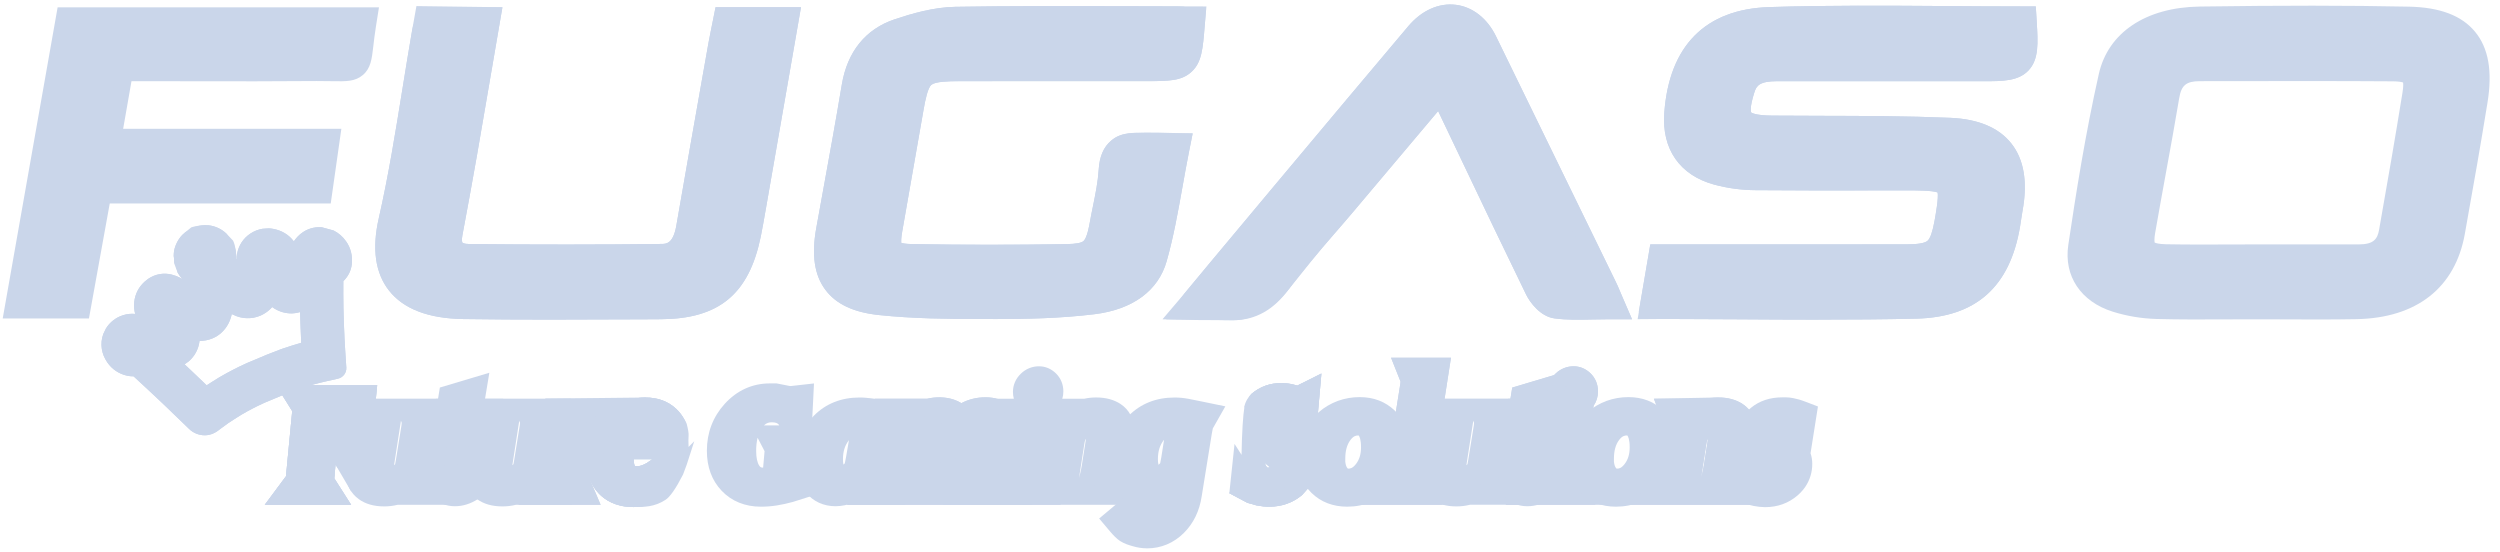 <!-- Generated by IcoMoon.io -->
<svg version="1.1" fill="#cad6ea" xmlns="http://www.w3.org/2000/svg" width="145" height="32" viewBox="0 0 145 32">
<title>fugaso</title>
<path d="M134.409 18.53c-0.616 0-1.228-0.002-1.832-0.006-1.146-0.006-2.295-0.006-3.441 0-1.334 0.006-2.713 0.015-4.077-0.024-0.858-0.026-1.707-0.168-2.523-0.424-1.855-0.586-2.842-2.069-2.575-3.868 0.44-2.963 0.993-6.458 1.771-9.919 0.541-2.403 2.726-3.862 5.846-3.909 4.78-0.069 8.637-0.067 12.136 0.006 1.799 0.037 3.053 0.511 3.831 1.446 0.789 0.946 1.028 2.299 0.728 4.131-0.362 2.226-0.78 4.644-1.314 7.613-0.56 3.112-2.786 4.864-6.269 4.935-0.756 0.015-1.521 0.019-2.282 0.019zM130.752 16.612v0c0.612 0 1.224 0.002 1.836 0.006 1.336 0.006 2.715 0.013 4.068-0.013 2.584-0.052 4.032-1.153 4.43-3.366 0.532-2.957 0.948-5.366 1.308-7.581 0.2-1.237 0.097-2.114-0.312-2.605-0.399-0.478-1.209-0.735-2.407-0.759-3.478-0.073-7.314-0.073-12.070-0.004-1.047 0.015-3.534 0.282-4.015 2.42-0.765 3.4-1.312 6.853-1.745 9.781-0.129 0.868 0.297 1.465 1.265 1.771 0.649 0.203 1.323 0.317 2.002 0.336 1.332 0.037 2.694 0.030 4.012 0.022 0.543-0.006 1.086-0.009 1.627-0.009v0zM127.828 16.090c-0.746 0-1.498-0.004-2.245-0.019-0.627-0.013-1.526-0.108-2.086-0.787-0.61-0.739-0.435-1.75-0.377-2.082 0.203-1.177 0.42-2.37 0.631-3.523 0.259-1.414 0.526-2.877 0.767-4.314 0.278-1.651 1.366-2.56 3.066-2.562l1.623-0.002c3.144-0.006 6.394-0.013 9.591 0.011 0.616 0.004 1.498 0.084 2.047 0.733s0.478 1.521 0.381 2.123c-0.407 2.517-0.838 5.017-1.362 7.992-0.272 1.541-1.383 2.422-3.051 2.422h-0.006c-1.334-0.002-2.666-0.002-3.999 0h-1.668c-0.558 0.002-1.116 0.002-1.674 0.004-0.541 0.002-1.088 0.004-1.638 0.004zM124.972 14.069c0.052 0.026 0.222 0.088 0.646 0.097 1.276 0.024 2.577 0.019 3.838 0.013 0.56-0.002 1.123-0.006 1.683-0.004h1.666c1.334 0 2.668 0 4.004 0h0.004c0.858 0 1.080-0.31 1.174-0.847 0.524-2.969 0.955-5.458 1.358-7.964 0.056-0.343 0.045-0.509 0.032-0.58-0.069-0.024-0.235-0.065-0.593-0.067-3.191-0.022-6.437-0.015-9.576-0.011l-1.623 0.002c-0.778 0.002-1.067 0.237-1.189 0.972-0.243 1.452-0.511 2.92-0.771 4.342-0.209 1.149-0.427 2.338-0.629 3.506-0.058 0.338-0.037 0.491-0.024 0.541v0z"></path>
<path d="M105.481 18.541c-1.616 0-3.224-0.011-4.808-0.022-1.351-0.009-2.747-0.017-4.118-0.019-0.25 0-0.444-0.073-0.586-0.127-0.037-0.013-0.075-0.030-0.123-0.043l-0.799-0.248 0.67-3.907h3.502c1.116 0 2.235 0 3.353 0 2.616 0 5.323 0.002 7.982-0.002 0.672 0 1.077-0.067 1.239-0.203s0.293-0.515 0.412-1.166c0.060-0.338 0.241-1.33 0.177-1.642-0.295-0.119-1.312-0.119-1.657-0.119-0.802-0.002-1.605 0-2.409 0.002-2.127 0.002-4.327 0.006-6.493-0.015-0.808-0.004-1.614-0.112-2.394-0.321-1.998-0.543-3.056-2.060-2.9-4.165 0.284-3.894 2.39-6.014 6.085-6.133 3.413-0.11 6.878-0.084 10.231-0.060 1.422 0.011 2.892 0.022 4.336 0.022h0.896l0.054 0.896c0.073 1.211 0.131 2.168-0.474 2.812-0.593 0.629-1.508 0.629-2.569 0.629h-2.92c-3.021 0-6.044 0-9.066-0.002h-0.009c-1.049 0-1.218 0.267-1.338 0.646-0.3 0.931-0.192 1.161-0.19 1.164s0.187 0.179 1.222 0.187c0.959 0.009 1.935 0.011 2.879 0.013 2.441 0.006 4.965 0.011 7.452 0.116 1.618 0.069 2.806 0.567 3.534 1.48 0.743 0.933 0.963 2.254 0.653 3.926-0.030 0.157-0.054 0.321-0.078 0.491-0.019 0.127-0.037 0.254-0.058 0.379-0.586 3.532-2.56 5.29-6.034 5.372-1.877 0.043-3.771 0.056-5.654 0.056zM97.235 16.597c1.155 0.004 2.319 0.011 3.45 0.019 3.413 0.022 6.943 0.045 10.406-0.039 2.547-0.060 3.762-1.155 4.198-3.777 0.019-0.114 0.037-0.231 0.054-0.347 0.026-0.181 0.054-0.371 0.091-0.562 0.205-1.103 0.114-1.907-0.269-2.39-0.368-0.461-1.082-0.718-2.123-0.763-2.45-0.103-4.954-0.11-7.376-0.116-0.946-0.002-1.926-0.004-2.89-0.013-0.957-0.009-2.135-0.127-2.752-0.983-0.612-0.847-0.362-1.974-0.078-2.86 0.636-1.972 2.543-1.967 3.163-1.97 3.021 0.004 6.042 0.004 9.061 0.002h2.92c0.282 0 0.896 0 1.159-0.054 0.017-0.11 0.022-0.282 0.019-0.47-1.153-0.002-2.31-0.011-3.437-0.019-3.331-0.024-6.779-0.047-10.156 0.060-2.722 0.086-4.032 1.435-4.245 4.368-0.086 1.189 0.39 1.883 1.5 2.185 0.588 0.159 1.25 0.248 1.916 0.254 2.155 0.022 4.349 0.019 6.469 0.015 0.793-0.002 1.588-0.002 2.381-0.002h0.030c1.491 0 2.513 0.056 3.131 0.795s0.489 1.752 0.226 3.211c-0.397 2.191-1.284 2.933-3.523 2.937-2.663 0.004-5.37 0.004-7.986 0.002-1.118 0-2.235 0-3.353 0h-1.896l-0.091 0.515z"></path>
<path d="M105.481 18.541c-1.616 0-3.224-0.011-4.808-0.022-1.351-0.009-2.747-0.017-4.118-0.019-0.167 0-0.691 0.004-1.573 0.013l0.735-4.338h3.502c1.116 0 2.235 0 3.353 0 2.616 0 5.323 0.002 7.982-0.002 0.672 0 1.077-0.067 1.239-0.203s0.293-0.515 0.412-1.166c0.060-0.338 0.241-1.33 0.177-1.642-0.295-0.119-1.312-0.119-1.657-0.119-0.802-0.002-1.605 0-2.409 0.002-2.127 0.002-4.327 0.006-6.493-0.015-0.808-0.004-1.614-0.112-2.394-0.321-1.998-0.543-3.056-2.060-2.9-4.165 0.284-3.894 2.39-6.014 6.085-6.133 3.413-0.11 6.878-0.084 10.231-0.060 1.422 0.011 2.892 0.022 4.336 0.022h0.896l0.054 0.896c0.073 1.211 0.131 2.168-0.474 2.812-0.593 0.629-1.508 0.629-2.569 0.629h-2.92c-3.021 0-6.044 0-9.066-0.002h-0.009c-1.049 0-1.218 0.267-1.338 0.646-0.3 0.931-0.192 1.161-0.19 1.164s0.187 0.179 1.222 0.187c0.959 0.009 1.935 0.011 2.879 0.013 2.441 0.006 4.965 0.011 7.452 0.116 1.618 0.069 2.806 0.567 3.534 1.48 0.743 0.933 0.963 2.254 0.653 3.926-0.030 0.157-0.054 0.321-0.078 0.491-0.019 0.127-0.037 0.254-0.058 0.379-0.586 3.532-2.56 5.29-6.034 5.372-1.877 0.043-3.771 0.056-5.654 0.056zM97.235 16.597c1.155 0.004 2.319 0.011 3.45 0.019 3.413 0.022 6.943 0.045 10.406-0.039 2.547-0.060 3.762-1.155 4.198-3.777 0.019-0.114 0.037-0.231 0.054-0.347 0.026-0.181 0.054-0.371 0.091-0.562 0.205-1.103 0.114-1.907-0.269-2.39-0.368-0.461-1.082-0.718-2.123-0.763-2.45-0.103-4.954-0.11-7.376-0.116-0.946-0.002-1.926-0.004-2.89-0.013-0.957-0.009-2.135-0.127-2.752-0.983-0.612-0.847-0.362-1.974-0.078-2.86 0.636-1.972 2.543-1.967 3.163-1.97 3.021 0.004 6.042 0.004 9.061 0.002h2.92c0.282 0 0.896 0 1.159-0.054 0.017-0.11 0.022-0.282 0.019-0.47-1.153-0.002-2.31-0.011-3.437-0.019-3.331-0.024-6.779-0.047-10.156 0.060-2.722 0.086-4.032 1.435-4.245 4.368-0.086 1.189 0.39 1.883 1.5 2.185 0.588 0.159 1.25 0.248 1.916 0.254 2.155 0.022 4.349 0.019 6.469 0.015 0.793-0.002 1.588-0.002 2.381-0.002h0.030c1.491 0 2.513 0.056 3.131 0.795s0.489 1.752 0.226 3.211c-0.397 2.191-1.284 2.933-3.523 2.937-2.663 0.004-5.37 0.004-7.986 0.002-1.118 0-2.235 0-3.353 0h-1.896l-0.091 0.515z"></path>
<path d="M56.889 18.502c-1.952 0-3.952-0.022-5.924-0.231-1.459-0.155-2.472-0.631-3.092-1.461-0.638-0.851-0.812-2.019-0.532-3.571 0.134-0.741 0.267-1.483 0.403-2.222 0.364-2.002 0.741-4.071 1.080-6.107 0.319-1.914 1.379-3.224 3.066-3.79 0.97-0.325 2.248-0.703 3.525-0.724 3.228-0.056 6.506-0.045 9.673-0.037 1.071 0.004 2.144 0.006 3.215 0.009 0.187 0.002 0.375 0.019 0.558 0.050 0.056 0.009 0.112 0.015 0.17 0.022l0.92 0.101-0.075 0.922c-0.112 1.379-0.172 2.14-0.752 2.687-0.588 0.556-1.34 0.556-2.707 0.556h-3.286c-2.508 0-5.017 0-7.525 0.002-0.618 0-1.355 0.026-1.582 0.209-0.211 0.172-0.353 0.851-0.453 1.422-0.412 2.362-0.825 4.721-1.241 7.083-0.069 0.39-0.065 0.58-0.056 0.664 0.078 0.026 0.256 0.065 0.627 0.071 2.918 0.052 5.939 0.052 8.977 0.002 0.524-0.009 0.851-0.069 0.972-0.183 0.198-0.185 0.319-0.855 0.358-1.075 0.056-0.317 0.121-0.634 0.183-0.937 0.149-0.735 0.289-1.431 0.332-2.118 0.047-0.763 0.282-1.312 0.718-1.683 0.646-0.55 1.521-0.463 1.808-0.433 0.302 0.030 0.627 0.024 1.039 0.015 0.222-0.004 0.463-0.009 0.728-0.009h1.159l-0.226 1.138c-0.134 0.672-0.252 1.336-0.366 1.976-0.267 1.491-0.519 2.898-0.916 4.299-0.485 1.711-1.97 2.803-4.185 3.075-1.991 0.244-3.959 0.278-5.62 0.28h-0.231c-0.246-0.002-0.493-0.002-0.743-0.002zM61.302 2.258c-1.948 0-3.911 0.009-5.853 0.043-1.017 0.017-2.112 0.345-2.952 0.625-1.019 0.34-1.588 1.071-1.791 2.295-0.343 2.051-0.72 4.127-1.086 6.135-0.134 0.739-0.269 1.48-0.403 2.22-0.177 0.989-0.116 1.692 0.183 2.090 0.282 0.375 0.877 0.614 1.767 0.709 2.123 0.224 4.329 0.222 6.465 0.22h0.231c1.605-0.002 3.502-0.034 5.392-0.267 1.444-0.177 2.314-0.75 2.582-1.702 0.371-1.308 0.614-2.672 0.873-4.116 0.050-0.28 0.101-0.565 0.155-0.853-0.267 0.004-0.537-0.006-0.804-0.032-0.213-0.022-0.325-0.011-0.375 0-0.017 0.047-0.045 0.149-0.056 0.34-0.052 0.819-0.211 1.612-0.366 2.377-0.060 0.295-0.121 0.601-0.175 0.894-0.315 1.763-0.935 2.791-3.176 2.827-3.062 0.050-6.103 0.050-9.042-0.002-0.69-0.011-1.549-0.108-2.079-0.752s-0.465-1.48-0.336-2.22c0.416-2.36 0.83-4.719 1.241-7.081 0.45-2.575 1.218-3.206 3.909-3.209 2.51-0.004 5.019-0.004 7.529-0.002h3.286c0.571 0 1.161 0 1.388-0.052 0.032-0.097 0.058-0.267 0.084-0.474-0.937-0.002-1.873-0.004-2.808-0.009-1.248 0-2.513-0.004-3.782-0.004z"></path>
<path d="M56.889 18.502c-1.952 0-3.952-0.022-5.924-0.231-1.459-0.155-2.472-0.631-3.092-1.461-0.638-0.851-0.812-2.019-0.532-3.571 0.134-0.741 0.267-1.483 0.403-2.222 0.364-2.002 0.741-4.071 1.080-6.107 0.319-1.914 1.379-3.224 3.066-3.79 0.97-0.325 2.248-0.703 3.525-0.724 3.228-0.056 6.506-0.045 9.673-0.037 1.071 0.004 2.144 0.006 3.215 0.009 0.125 0.001 0.682 0.004 1.67 0.006l-0.097 1.088c-0.112 1.379-0.172 2.14-0.752 2.687-0.588 0.556-1.34 0.556-2.707 0.556h-3.286c-2.508 0-5.017 0-7.525 0.002-0.618 0-1.355 0.026-1.582 0.209-0.211 0.172-0.353 0.851-0.453 1.422-0.412 2.362-0.825 4.721-1.241 7.083-0.069 0.39-0.065 0.58-0.056 0.664 0.078 0.026 0.256 0.065 0.627 0.071 2.918 0.052 5.939 0.052 8.977 0.002 0.524-0.009 0.851-0.069 0.972-0.183 0.198-0.185 0.319-0.855 0.358-1.075 0.056-0.317 0.121-0.634 0.183-0.937 0.149-0.735 0.289-1.431 0.332-2.118 0.047-0.763 0.282-1.312 0.718-1.683 0.285-0.243 0.576-0.399 1.267-0.448 0.875-0.062 2.159 0 2.307 0l1.159 0.022-0.226 1.138c-0.134 0.672-0.252 1.336-0.366 1.976-0.267 1.491-0.519 2.898-0.916 4.299-0.485 1.711-1.97 2.803-4.185 3.075-1.991 0.244-3.959 0.278-5.62 0.28h-0.231c-0.246-0.002-0.493-0.002-0.743-0.002zM61.302 2.258c-1.948 0-3.911 0.009-5.853 0.043-1.017 0.017-2.112 0.345-2.952 0.625-1.019 0.34-1.588 1.071-1.791 2.295-0.343 2.051-0.72 4.127-1.086 6.135-0.134 0.739-0.269 1.48-0.403 2.22-0.177 0.989-0.116 1.692 0.183 2.090 0.282 0.375 0.877 0.614 1.767 0.709 2.123 0.224 4.329 0.222 6.465 0.22h0.231c1.605-0.002 3.502-0.034 5.392-0.267 1.444-0.177 2.314-0.75 2.582-1.702 0.371-1.308 0.614-2.672 0.873-4.116 0.050-0.28 0.101-0.565 0.155-0.853-0.267 0.004-0.537-0.006-0.804-0.032-0.213-0.022-0.325-0.011-0.375 0-0.017 0.047-0.045 0.149-0.056 0.34-0.052 0.819-0.211 1.612-0.366 2.377-0.060 0.295-0.121 0.601-0.175 0.894-0.315 1.763-0.935 2.791-3.176 2.827-3.062 0.050-6.103 0.050-9.042-0.002-0.69-0.011-1.549-0.108-2.079-0.752s-0.465-1.48-0.336-2.22c0.416-2.36 0.83-4.719 1.241-7.081 0.45-2.575 1.218-3.206 3.909-3.209 2.51-0.004 5.019-0.004 7.529-0.002h3.286c0.571 0 1.161 0 1.388-0.052 0.032-0.097 0.058-0.267 0.084-0.474-0.937-0.002-1.873-0.004-2.808-0.009-1.248 0-2.513-0.004-3.782-0.004z"></path>
<path d="M31.899 18.538c-1.681 0-3.37-0.009-5.045-0.034-2.013-0.032-3.456-0.588-4.293-1.653-0.795-1.013-0.996-2.42-0.595-4.18 0.562-2.47 0.976-5.034 1.375-7.514 0.181-1.125 0.369-2.288 0.567-3.431 0.039-0.222 0.119-0.403 0.181-0.547 0.019-0.045 0.041-0.095 0.063-0.147l0.235-0.612h4.754l-0.192 1.114c-0.129 0.752-0.256 1.498-0.384 2.241-0.291 1.711-0.593 3.48-0.896 5.21-0.278 1.59-0.573 3.185-0.853 4.683-0.050 0.269-0.009 0.386 0.004 0.403s0.116 0.078 0.377 0.082c3.866 0.041 7.626 0.039 11.175-0.004 0.267-0.002 0.672-0.009 0.855-1.067 0.496-2.864 1.011-5.773 1.508-8.587l0.362-2.041c0.052-0.293 0.112-0.586 0.17-0.868 0.028-0.134 0.054-0.267 0.082-0.403l0.153-0.767h4.956l-0.674 3.872c-0.455 2.605-0.903 5.182-1.353 7.76l-0.039 0.218c-0.082 0.474-0.168 0.965-0.267 1.452-0.687 3.344-2.42 4.777-5.799 4.797l-1.002 0.006c-1.784 0.009-3.601 0.017-5.426 0.017zM25.738 2.325c-0.179 1.043-0.349 2.105-0.515 3.135-0.403 2.51-0.821 5.105-1.399 7.635-0.267 1.172-0.187 2.039 0.235 2.579 0.463 0.59 1.414 0.903 2.823 0.924 3.474 0.054 7.010 0.034 10.432 0.015l1.002-0.006c2.478-0.013 3.435-0.81 3.941-3.273 0.095-0.459 0.177-0.935 0.256-1.394l0.039-0.22c0.45-2.577 0.899-5.152 1.353-7.76l0.287-1.64h-1.127c-0.032 0.157-0.060 0.31-0.088 0.465l-0.362 2.041c-0.498 2.812-1.013 5.719-1.506 8.579-0.394 2.28-1.866 2.638-2.711 2.648-3.564 0.043-7.34 0.045-11.218 0.004-0.993-0.011-1.543-0.429-1.829-0.776s-0.59-0.972-0.407-1.961c0.278-1.493 0.573-3.081 0.849-4.661 0.302-1.726 0.603-3.493 0.894-5.204 0.065-0.375 0.127-0.752 0.192-1.127l-1.14-0.004z"></path>
<path d="M31.899 18.538c-1.681 0-3.37-0.009-5.045-0.034-2.013-0.032-3.456-0.588-4.293-1.653-0.795-1.013-0.996-2.42-0.595-4.18 0.562-2.47 0.976-5.034 1.375-7.514 0.181-1.125 0.369-2.288 0.567-3.431 0.039-0.222 0.119-0.403 0.181-0.547 0.019-0.045-0.203 0.599-0.181 0.547l0.244-1.373 4.989 0.067-0.192 1.114c-0.129 0.752-0.256 1.498-0.384 2.241-0.291 1.711-0.593 3.48-0.896 5.21-0.278 1.59-0.573 3.185-0.853 4.683-0.050 0.269-0.009 0.386 0.004 0.403s0.116 0.078 0.377 0.082c3.866 0.041 7.626 0.039 11.175-0.004 0.267-0.002 0.672-0.009 0.855-1.067 0.496-2.864 1.011-5.773 1.508-8.587l0.362-2.041c0.052-0.293 0.112-0.586 0.17-0.868 0.028-0.134 0.054-0.267 0.082-0.403l0.153-0.767h4.956l-0.674 3.872c-0.455 2.605-0.903 5.182-1.353 7.76l-0.039 0.218c-0.082 0.474-0.168 0.965-0.267 1.452-0.687 3.344-2.42 4.777-5.799 4.797l-1.002 0.006c-1.784 0.009-3.601 0.017-5.426 0.017zM25.738 2.325c-0.179 1.043-0.349 2.105-0.515 3.135-0.403 2.51-0.821 5.105-1.399 7.635-0.267 1.172-0.187 2.039 0.235 2.579 0.463 0.59 1.414 0.903 2.823 0.924 3.474 0.054 7.010 0.034 10.432 0.015l1.002-0.006c2.478-0.013 3.435-0.81 3.941-3.273 0.095-0.459 0.177-0.935 0.256-1.394l0.039-0.22c0.45-2.577 0.899-5.152 1.353-7.76l0.287-1.64h-1.127c-0.032 0.157-0.060 0.31-0.088 0.465l-0.362 2.041c-0.498 2.812-1.013 5.719-1.506 8.579-0.394 2.28-1.866 2.638-2.711 2.648-3.564 0.043-7.34 0.045-11.218 0.004-0.993-0.011-1.543-0.429-1.829-0.776s-0.59-0.972-0.407-1.961c0.278-1.493 0.573-3.081 0.849-4.661 0.302-1.726 0.603-3.493 0.894-5.204 0.065-0.375 0.127-0.752 0.192-1.127l-1.14-0.004z"></path>
<path d="M5.161 18.472h-5.004l3.185-18.045h18.638l-0.175 1.103c-0.075 0.474-0.119 0.851-0.153 1.155-0.086 0.741-0.147 1.278-0.608 1.668-0.448 0.379-0.965 0.371-1.748 0.356-0.265-0.004-0.567-0.011-0.94-0.009-2.345 0.022-4.723 0.017-7.025 0.013-1.008-0.002-2.019-0.004-3.028-0.004h-0.677l-0.483 2.76h12.656l-0.616 4.331h-12.817l-1.207 6.672zM2.431 16.565h1.138l1.209-6.671h12.748l0.073-0.519h-12.729l1.151-6.572h2.28c1.011 0 2.021 0.002 3.032 0.004 2.297 0.004 4.672 0.011 7.003-0.013 0.401-0.004 0.728 0.002 0.993 0.009 0.129 0.002 0.267 0.004 0.386 0.004 0.013-0.106 0.028-0.226 0.041-0.34 0.004-0.043 0.011-0.088 0.015-0.134h-14.83l-2.51 14.233z"></path>
<path d="M71.518 18.573c-0.158 0-1.451-0.018-3.879-0.054l1.064-1.504c0.088-0.127 9.3-11.149 12.983-15.502 0.767-0.907 1.771-1.358 2.758-1.233 0.968 0.121 1.812 0.782 2.317 1.812 1.98 4.049 3.987 8.167 5.928 12.151l1.060 2.174c0.069 0.14 0.125 0.278 0.198 0.45 0.039 0.090 0.082 0.194 0.136 0.319l0.575 1.332h-1.45c-0.302 0-0.599 0.006-0.886 0.013-0.741 0.017-1.439 0.032-2.157-0.063-0.823-0.108-1.424-0.92-1.651-1.383-1.282-2.627-2.56-5.307-3.795-7.9-0.422-0.886-0.843-1.769-1.265-2.653-0.015-0.030-0.030-0.060-0.043-0.090l-4.917 5.833c-0.381 0.453-0.776 0.907-1.157 1.345-0.883 1.015-1.795 2.067-2.586 3.153-0.881 1.205-1.946 1.799-3.234 1.799zM71.372 16.664c0.759 0.047 1.278-0.248 1.838-1.017 0.838-1.153 1.78-2.235 2.689-3.28 0.377-0.433 0.765-0.879 1.138-1.323l6.788-8.053 0.646 1.299c0.095 0.19 0.181 0.362 0.263 0.524 0.164 0.325 0.304 0.606 0.442 0.892 0.422 0.886 0.845 1.771 1.267 2.655 1.233 2.588 2.508 5.264 3.786 7.885 0.067 0.129 0.157 0.244 0.267 0.34 0.392 0.045 0.797 0.052 1.239 0.047l-0.756-1.556c-1.942-3.982-3.948-8.102-5.928-12.149-0.22-0.45-0.517-0.72-0.84-0.759-0.336-0.041-0.724 0.168-1.069 0.573-3.543 4.183-7.398 8.742-11.77 13.921z"></path>
<path d="M71.518 18.573c-0.237 0-1.812-0.011-2.036-0.011l-2.058-0.043 1.28-1.504c0.088-0.127 9.3-11.149 12.983-15.502 0.767-0.907 1.771-1.358 2.758-1.233 0.968 0.121 1.812 0.782 2.317 1.812 1.98 4.049 3.987 8.167 5.928 12.151l1.060 2.174c0.069 0.14 0.125 0.278 0.198 0.45 0.039 0.090 0.082 0.194 0.136 0.319l0.575 1.332h-1.45c-0.302 0-0.599 0.006-0.886 0.013-0.741 0.017-1.439 0.032-2.157-0.063-0.823-0.108-1.424-0.92-1.651-1.383-1.282-2.627-2.56-5.307-3.795-7.9-0.422-0.886-0.843-1.769-1.265-2.653-0.015-0.030-0.030-0.060-0.043-0.090l-4.917 5.833c-0.381 0.453-0.776 0.907-1.157 1.345-0.883 1.015-1.789 2.153-2.586 3.153s-1.946 1.799-3.234 1.799zM71.372 16.664c0.759 0.047 1.278-0.248 1.838-1.017 0.838-1.153 1.78-2.235 2.689-3.28 0.377-0.433 0.765-0.879 1.138-1.323l6.788-8.053 0.646 1.299c0.095 0.19 0.181 0.362 0.263 0.524 0.164 0.325 0.304 0.606 0.442 0.892 0.422 0.886 0.845 1.771 1.267 2.655 1.233 2.588 2.508 5.264 3.786 7.885 0.067 0.129 0.157 0.244 0.267 0.34 0.392 0.045 0.797 0.052 1.239 0.047l-0.756-1.556c-1.942-3.982-3.948-8.102-5.928-12.149-0.22-0.45-0.517-0.72-0.84-0.759-0.336-0.041-0.724 0.168-1.069 0.573-3.543 4.183-7.398 8.742-11.77 13.921z"></path>
<path d="M11.873 25.247c-0.345-0.002-0.674-0.138-0.918-0.381l-1.381-1.332c-0.075-0.071-0.151-0.144-0.226-0.215-0.067-0.063-0.134-0.125-0.2-0.187l-0.31-0.293c-0.054-0.052-0.106-0.101-0.162-0.151s-0.108-0.099-0.159-0.149l-0.769-0.711c-0.127 0.002-0.254-0.011-0.379-0.039-0.47-0.101-0.881-0.379-1.149-0.776-0.17-0.25-0.274-0.504-0.315-0.778-0.045-0.291-0.015-0.588 0.086-0.864l0.151-0.312c0.224-0.369 0.575-0.644 0.987-0.774 0.228-0.075 0.472-0.101 0.711-0.078-0.045-0.168-0.067-0.343-0.065-0.517 0.009-0.472 0.179-0.896 0.489-1.23l0.151-0.147c0.060-0.052 0.121-0.099 0.187-0.144 0.396-0.271 0.892-0.362 1.36-0.243 0.179 0.045 0.351 0.112 0.513 0.198 0.039 0.022 0.075 0.043 0.11 0.065-0.11-0.112-0.203-0.237-0.28-0.373l-0.209-0.558c0.002-0.101-0.019-0.608 0-0.707 0.069-0.347 0.233-0.668 0.476-0.924 0.054-0.056 0.112-0.108 0.172-0.155l0.357-0.289c0.237-0.084 0.745-0.144 0.994-0.116 0.39 0.043 0.756 0.213 1.039 0.485l0.386 0.407c0.134 0.284 0.203 0.75 0.175 1.062l0.024 0.028c0-0.11 0.013-0.22 0.032-0.33 0.086-0.481 0.364-0.903 0.771-1.172 0.211-0.14 0.45-0.235 0.7-0.278l0.356-0.024c0.093 0.002 0.183 0.013 0.274 0.030 0.476 0.088 0.877 0.325 1.159 0.683 0.011 0.013 0.022 0.028 0.032 0.041 0.112-0.162 0.274-0.368 0.541-0.543 0.289-0.19 0.629-0.287 0.974-0.28 0.037 0 0.073 0.002 0.11 0.006l0.683 0.187c0.289 0.147 0.537 0.362 0.72 0.627 0.269 0.377 0.386 0.836 0.334 1.323-0.039 0.371-0.209 0.711-0.491 0.987-0.002 0.259-0.002 0.515-0.002 0.763 0.002 0.259 0.002 0.537 0.009 0.808 0.006 0.297 0.015 0.608 0.026 0.92 0.009 0.278 0.022 0.565 0.037 0.851 0.011 0.203 0.024 0.409 0.034 0.61l0.069 1.055c0.020 0.307-0.187 0.583-0.487 0.65l-0.603 0.135c-0.050 0.011-0.093 0.022-0.138 0.032-0.129 0.030-0.248 0.060-0.364 0.088-0.11 0.028-0.207 0.052-0.306 0.080-0.041 0.011-0.084 0.026-0.129 0.039l-0.226 0.067c-0.052 0.015-0.103 0.030-0.155 0.045-0.019 0.006-0.041 0.013-0.063 0.022-0.045 0.015-0.080 0.028-0.112 0.039l-0.295 0.095c-0.019 0.006-0.041 0.015-0.063 0.024l-0.618 0.237c-0.026 0.011-0.045 0.017-0.063 0.024-0.155 0.065-0.31 0.129-0.468 0.196l-0.28 0.116c-0.123 0.052-0.248 0.103-0.368 0.155l-0.043 0.019c-0.099 0.043-0.198 0.093-0.302 0.142l-0.099 0.047c-0.069 0.032-0.136 0.067-0.198 0.101l-0.050 0.026c-0.099 0.052-0.198 0.103-0.293 0.155-0.134 0.073-0.248 0.138-0.356 0.203-0.088 0.052-0.177 0.108-0.28 0.175l-0.123 0.078c-0.129 0.082-0.25 0.159-0.364 0.237s-0.228 0.164-0.34 0.248l-0.155 0.114c-0.019 0.015-0.039 0.030-0.058 0.045l-0.019 0.015c-0.088 0.071-0.187 0.129-0.293 0.175-0.155 0.073-0.328 0.11-0.5 0.11zM10.705 21.131l0.168 0.157c0.069 0.065 0.14 0.131 0.211 0.198 0.080 0.075 0.157 0.151 0.237 0.226l0.481 0.459c0.060 0.058 0.119 0.114 0.177 0.17l0.009 0.006c0.088-0.058 0.177-0.114 0.261-0.168l0.123-0.078c0.131-0.084 0.241-0.153 0.358-0.222 0.129-0.075 0.267-0.155 0.422-0.239 0.114-0.063 0.231-0.123 0.343-0.181l0.045-0.024c0.084-0.043 0.175-0.090 0.269-0.136l0.084-0.041c0.136-0.067 0.261-0.127 0.399-0.187l0.050-0.022c0.142-0.063 0.282-0.121 0.42-0.177l0.259-0.108c0.157-0.067 0.317-0.134 0.476-0.2 0.050-0.022 0.097-0.039 0.144-0.056l0.595-0.231c0.054-0.022 0.116-0.043 0.181-0.065l0.3-0.097c0.017-0.004 0.034-0.011 0.052-0.017 0.056-0.019 0.108-0.039 0.162-0.054 0.071-0.022 0.142-0.043 0.211-0.063l0.187-0.056c0.047-0.015 0.095-0.028 0.142-0.043-0.002-0.034-0.004-0.067-0.004-0.101-0.015-0.302-0.028-0.601-0.039-0.894-0.009-0.267-0.017-0.53-0.024-0.787-0.198 0.060-0.405 0.086-0.612 0.075-0.364-0.022-0.713-0.149-1.006-0.366-0.032 0.037-0.067 0.071-0.101 0.106-0.166 0.164-0.36 0.295-0.573 0.388-0.129 0.056-0.265 0.097-0.403 0.123-0.343 0.060-0.696 0.026-1.019-0.099-0.084-0.032-0.168-0.069-0.248-0.11-0.041 0.194-0.108 0.381-0.198 0.556-0.211 0.399-0.534 0.696-0.931 0.858-0.235 0.095-0.487 0.144-0.741 0.144 0 0.006-0.002 0.013-0.002 0.019-0.056 0.453-0.278 0.868-0.625 1.166-0.078 0.058-0.155 0.116-0.237 0.168v0zM10.852 16.412l0.024 0.026c0-0.004-0.002-0.006-0.002-0.011l-0.022-0.015z"></path>
<path d="M11.873 25.247c-0.345-0.002-0.674-0.138-0.918-0.381l-1.381-1.332c-0.075-0.071-0.151-0.144-0.226-0.215-0.067-0.063-0.134-0.125-0.2-0.187l-0.31-0.293c-0.054-0.052-0.106-0.101-0.162-0.151s-0.108-0.099-0.159-0.149l-0.769-0.711c-0.127 0.002-0.254-0.011-0.379-0.039-0.47-0.101-0.881-0.379-1.149-0.776-0.17-0.25-0.274-0.504-0.315-0.778-0.045-0.291-0.015-0.588 0.086-0.864l0.151-0.312c0.224-0.369 0.575-0.644 0.987-0.774 0.228-0.075 0.472-0.101 0.711-0.078-0.045-0.168-0.067-0.343-0.065-0.517 0.009-0.472 0.179-0.896 0.489-1.23l0.151-0.147c0.060-0.052 0.121-0.099 0.187-0.144 0.396-0.271 0.892-0.362 1.36-0.243 0.179 0.045 0.351 0.112 0.513 0.198 0.039 0.022 0.075 0.043 0.11 0.065-0.11-0.112-0.203-0.237-0.28-0.373l-0.241-0.963c0.002-0.101 0.013-0.203 0.032-0.302 0.069-0.347 0.233-0.668 0.476-0.924 0.054-0.056 0.112-0.108 0.172-0.155l0.61-0.321c0.237-0.084 0.491-0.112 0.741-0.084 0.39 0.043 0.756 0.213 1.039 0.485l0.399 0.558c0.134 0.284 0.19 0.599 0.162 0.912l0.024 0.028c0-0.11 0.013-0.22 0.032-0.33 0.086-0.481 0.364-0.903 0.771-1.172 0.211-0.14 0.45-0.235 0.7-0.278l0.356-0.024c0.093 0.002 0.183 0.013 0.274 0.030 0.476 0.088 0.877 0.325 1.159 0.683 0.011 0.013 0.022 0.028 0.032 0.041 0.112-0.162 0.274-0.368 0.541-0.543 0.289-0.19 0.629-0.287 0.974-0.28 0.037 0 0.073 0.002 0.11 0.006l0.683 0.187c0.289 0.147 0.537 0.362 0.72 0.627 0.269 0.377 0.386 0.836 0.334 1.323-0.039 0.371-0.209 0.711-0.491 0.987-0.002 0.259-0.002 0.515-0.002 0.763 0.002 0.259 0.002 0.537 0.009 0.808 0.006 0.297 0.015 0.608 0.026 0.92 0.009 0.278 0.022 0.565 0.037 0.851 0.011 0.203 0.024 0.409 0.034 0.61l0.069 1.055c0.020 0.307-0.187 0.583-0.487 0.65l-0.603 0.135c-0.050 0.011-0.093 0.022-0.138 0.032-0.129 0.030-0.248 0.060-0.364 0.088-0.11 0.028-0.207 0.052-0.306 0.080-0.041 0.011-0.084 0.026-0.129 0.039l-0.226 0.067c-0.052 0.015-0.103 0.030-0.155 0.045-0.019 0.006-0.041 0.013-0.063 0.022-0.045 0.015-0.080 0.028-0.112 0.039l-0.295 0.095c-0.019 0.006-0.041 0.015-0.063 0.024l-0.618 0.237c-0.026 0.011-0.045 0.017-0.063 0.024-0.155 0.065-0.31 0.129-0.468 0.196l-0.28 0.116c-0.123 0.052-0.248 0.103-0.368 0.155l-0.043 0.019c-0.099 0.043-0.198 0.093-0.302 0.142l-0.099 0.047c-0.069 0.032-0.136 0.067-0.198 0.101l-0.050 0.026c-0.099 0.052-0.198 0.103-0.293 0.155-0.134 0.073-0.248 0.138-0.356 0.203-0.088 0.052-0.177 0.108-0.28 0.175l-0.123 0.078c-0.129 0.082-0.25 0.159-0.364 0.237s-0.228 0.164-0.34 0.248l-0.155 0.114c-0.019 0.015-0.039 0.030-0.058 0.045l-0.019 0.015c-0.088 0.071-0.187 0.129-0.293 0.175-0.155 0.073-0.328 0.11-0.5 0.11zM10.705 21.131l0.168 0.157c0.069 0.065 0.14 0.131 0.211 0.198 0.080 0.075 0.157 0.151 0.237 0.226l0.481 0.459c0.060 0.058 0.119 0.114 0.177 0.17l0.009 0.006c0.088-0.058 0.177-0.114 0.261-0.168l0.123-0.078c0.131-0.084 0.241-0.153 0.358-0.222 0.129-0.075 0.267-0.155 0.422-0.239 0.114-0.063 0.231-0.123 0.343-0.181l0.045-0.024c0.084-0.043 0.175-0.090 0.269-0.136l0.084-0.041c0.136-0.067 0.261-0.127 0.399-0.187l0.050-0.022c0.142-0.063 0.282-0.121 0.42-0.177l0.259-0.108c0.157-0.067 0.317-0.134 0.476-0.2 0.050-0.022 0.097-0.039 0.144-0.056l0.595-0.231c0.054-0.022 0.116-0.043 0.181-0.065l0.3-0.097c0.017-0.004 0.034-0.011 0.052-0.017 0.056-0.019 0.108-0.039 0.162-0.054 0.071-0.022 0.142-0.043 0.211-0.063l0.187-0.056c0.047-0.015 0.095-0.028 0.142-0.043-0.002-0.034-0.004-0.067-0.004-0.101-0.015-0.302-0.028-0.601-0.039-0.894-0.009-0.267-0.017-0.53-0.024-0.787-0.198 0.060-0.405 0.086-0.612 0.075-0.364-0.022-0.713-0.149-1.006-0.366-0.032 0.037-0.067 0.071-0.101 0.106-0.166 0.164-0.36 0.295-0.573 0.388-0.129 0.056-0.265 0.097-0.403 0.123-0.343 0.060-0.696 0.026-1.019-0.099-0.084-0.032-0.168-0.069-0.248-0.11-0.041 0.194-0.108 0.381-0.198 0.556-0.211 0.399-0.534 0.696-0.931 0.858-0.235 0.095-0.487 0.144-0.741 0.144 0 0.006-0.002 0.013-0.002 0.019-0.056 0.453-0.278 0.868-0.625 1.166-0.078 0.058-0.155 0.116-0.237 0.168v0zM10.852 16.412l0.024 0.026c0-0.004-0.002-0.006-0.002-0.011l-0.022-0.015z"></path>
<path d="M20.366 29.278h-5.010l1.233-1.659 0.004-0.065 0.345-3.614 0.002-0.108c-0.004-0.009-0.011-0.019-0.019-0.032l-0.912-1.459h5.868l-0.541 5.504-0.312-0.685 0.013 1.911-1.577-2.12-0.069 0.795 0.976 1.532z"></path>
<path d="M36.724 29.408c-1.030 0-1.651-0.427-1.991-0.782-0.483-0.506-0.726-1.179-0.726-1.998 0-0.976 0.33-1.821 0.983-2.51 0.657-0.694 1.506-1.060 2.461-1.060 0.696 0 1.284 0.215 1.75 0.64 0.231 0.209 0.414 0.463 0.539 0.746l0.198 1.914-0.108 0.278c-0.464 1.037-0.745 1.642-0.843 1.817s-0.237 0.316-0.418 0.424c-0.584 0.353-1.202 0.532-1.845 0.532zM36.816 27.024c0.052 0.013 0.103 0.019 0.155 0.017 0.099 0 0.272-0.032 0.534-0.179l0.28-0.19c0.017-0.011 0.032-0.024 0.047-0.039h-1.071l-0.002 0.030c0.002 0.226 0.041 0.33 0.056 0.36v0z"></path>
<path d="M75.516 28.716c-0.534 0.446-1.177 0.672-1.907 0.672-0.239 0-0.481-0.026-0.715-0.073l-0.069-0.017-0.483-0.138-1.041-0.554c0.705-0.779 1.135-1.613 1.291-2.504 0.040-0.231-0.096-1.078-0.409-2.542 0.121-0.179 0.246-0.578 0.409-0.718 0.483-0.414 1.067-0.625 1.733-0.625 0.235 0.002 0.47 0.032 0.698 0.088l0.22 0.060 1.399-0.7-0.248 2.812-0.131 1.442c0.121 0.274 0.183 0.571 0.181 0.873 0.002 0.463-0.129 0.916-0.379 1.306l-0.547 0.618zM73.352 26.846c0.011 0.028 0.019 0.054 0.030 0.078 0.009 0.024 0.019 0.047 0.032 0.069l0.022 0.039c0.009 0.019 0.019 0.037 0.032 0.054l0.017 0.017c0.017 0.017 0.022 0.022 0.071 0.022 0.073 0 0.088-0.013 0.095-0.022v0l-0.045-0.047-0.119-0.106-0.136-0.103z"></path>
<path d="M20.366 29.278h-5.010l1.233-1.659 0.004-0.065 0.345-3.614 0.002-0.108c-0.004-0.009-0.011-0.019-0.019-0.032l-0.912-1.459h5.868l-0.541 5.504-0.97 0.652-0.907-1.547-0.069 0.795 0.976 1.532z"></path>
<path d="M34.836 29.278h-4.771l1.433-1.59c0.026-0.028 0.043-0.050 0.056-0.067 0.006-0.026 0.015-0.065 0.024-0.119l0.461-2.829 0.011-0.168c-0.006-0.026-0.017-0.073-0.039-0.147l-0.375-1.23h3.075c0.153-0.026 0.308-0.037 0.463-0.037h1.118l-0.881 5.525-0.92-2.22-0.224 1.383-0.011 0.136 0.58 1.362z"></path>
<path d="M36.724 29.408c-1.030 0-1.651-0.427-1.991-0.782-0.483-0.506-0.726-1.179-0.726-1.998 0-0.976 0.33-1.821 0.983-2.51 0.657-0.694 1.506-1.060 2.461-1.060 0.696 0 1.284 0.215 1.75 0.64 0.231 0.209 0.521 0.613 0.629 0.887 0.083 0.323 0.119 0.549 0.108 0.678-0.013 0.157-0.013 0.377 0 0.66l0.33-0.333-0.438 1.359-0.214 0.575c-0.419 0.819-0.762 1.31-1.028 1.474-0.639 0.411-1.221 0.411-1.863 0.411zM36.816 27.024c0.052 0.013 0.103 0.019 0.155 0.017 0.099 0 0.272-0.032 0.534-0.179l0.28-0.19c0.017-0.011 0.032-0.024 0.047-0.039h-1.071l-0.002 0.030c0.002 0.226 0.041 0.33 0.056 0.36v0z"></path>
<path d="M57.053 29.281l-7.926-0.002 1.631-1.644 0.006-0.011c0.006-0.028 0.015-0.073 0.028-0.14l0.465-2.821 0.017-0.164c-0.006-0.019-0.015-0.041-0.026-0.069l-0.511-1.302h3.030c0.511-0.121 1.084-0.112 1.562 0.052 0.153 0.052 0.297 0.119 0.433 0.203 0.422-0.224 0.89-0.338 1.394-0.338 0.541 0 1.008 0.14 1.388 0.416 0.472 0.325 0.733 0.815 0.733 1.379l-0.004 0.084-0.054 0.584-0.366 2.304 1.015 1.465h-2.819l0.002 0.004z"></path>
<path d="M75.516 28.716c-0.534 0.446-1.177 0.672-1.907 0.672-0.239 0-0.481-0.026-0.715-0.073l-0.069-0.017-0.483-0.138-1.041-0.554 1.176-2.212c0.121-0.179-0.049-3.412 0.115-3.552 0.483-0.414 1.067-0.625 1.733-0.625 0.235 0.002 0.47 0.032 0.698 0.088l0.22 0.060 1.399-0.7-0.248 2.812-0.131 1.442c0.121 0.274 0.183 0.571 0.181 0.873 0.002 0.463-0.129 0.916-0.379 1.306l-0.547 0.618zM73.352 26.846c0.011 0.028 0.019 0.054 0.030 0.078 0.009 0.024 0.019 0.047 0.032 0.069l0.022 0.039c0.009 0.019 0.019 0.037 0.032 0.054l0.017 0.017c0.017 0.017 0.022 0.022 0.071 0.022 0.073 0 0.088-0.013 0.095-0.022v0l-0.045-0.047-0.119-0.106-0.136-0.103z"></path>
<path d="M83.633 29.278h-4.674l1.336-1.571c0.024-0.028 0.041-0.052 0.054-0.067 0.009-0.032 0.022-0.086 0.041-0.17l0.825-5.18 0.015-0.159c-0.006-0.019-0.017-0.043-0.028-0.075l-0.519-1.306h3.474l-1.095 7.031-0.013 0.151c0.002 0.004 0.004 0.009 0.004 0.013l0.58 1.334z"></path>
<path d="M88.589 29.362c-0.567 0-0.94-0.22-1.155-0.405-0.343-0.297-0.532-0.72-0.532-1.189v-0.058l0.075-0.61 0.256-1.664-0.657 0.002 0.899-2.304h0.129l0.106-0.655 2.87-0.858-0.248 1.511h1.054l-0.629 1.687 0.175-0.192-0.659 4.099-0.362 0.228c-0.424 0.269-0.868 0.407-1.321 0.407zM89.96 25.43l-0.050 0.317 0.287-0.317h-0.237z"></path>
<path d="M92.539 29.278h-5.219l1.692-1.638c0.071-0.069 0.078-0.106 0.080-0.119l0.459-2.866 0.015-0.153-0.722-1.377h0.97c-0.034-0.129-0.054-0.263-0.054-0.396 0-0.401 0.166-0.78 0.468-1.064 0.28-0.271 0.655-0.422 1.045-0.42 0.371 0 0.713 0.147 0.989 0.42s0.422 0.636 0.422 1.039c0.002 0.295-0.086 0.582-0.252 0.825l-0.672 4.372 0.78 1.377zM91.113 23.128h0.291c0.047-0.017 0.093-0.043 0.129-0.075 0.004-0.004 0.006-0.006 0.011-0.011l-0.625-0.664c-0.088 0.086-0.14 0.203-0.144 0.328 0.004 0.116 0.054 0.228 0.136 0.31 0.058 0.052 0.127 0.090 0.203 0.112v0zM91.171 22.264c-0.043 0.004-0.086 0.015-0.125 0.032-0.039 0.015-0.073 0.037-0.106 0.063l0.608 0.681c0.159-0.175 0.155-0.444-0.006-0.616-0.099-0.099-0.233-0.157-0.371-0.159v0z"></path>
<path d="M102.249 29.278h-7.665l1.276-1.558c0.041-0.052 0.069-0.086 0.086-0.11 0.006-0.026 0.015-0.067 0.026-0.129l0.463-2.806 0.013-0.187c-0.004-0.015-0.013-0.039-0.024-0.067l-0.498-1.295h3.045c0.224-0.050 0.455-0.073 0.685-0.073 0.565 0 1.045 0.129 1.427 0.388 0.489 0.328 0.759 0.836 0.759 1.431l-0.006 0.106-0.058 0.513-0.373 2.377 0.845 1.411zM99.023 25.503c-0.028 0.093-0.047 0.187-0.060 0.282l-0.302 1.933 0.043-0.164c0.050-0.187 0.088-0.377 0.119-0.569l0.237-1.511-0.015 0.006-0.022 0.022z"></path>
<path d="M20.366 29.278h-5.010l1.233-1.659 0.004-0.065 0.345-3.614 0.002-0.108c-0.004-0.009-0.011-0.019-0.019-0.032l-0.912-1.459h5.868l-0.541 5.504-0.3 1.225-1.577-2.12-0.069 0.795 0.976 1.532z"></path>
<path d="M22.269 29.371c-0.582 0-1.073-0.14-1.459-0.42-0.468-0.338-0.726-0.84-0.726-1.416 0-0.123 0.004-0.224 0.013-0.315 0.006-0.067 0.024-0.215 0.052-0.448l0.004-0.034 0.34-2.069 0.013-0.138c-0.006-0.017-0.015-0.041-0.030-0.071l-0.59-1.338h6.35l-0.739 4.756 0.819 1.401h-3.258c-0.259 0.063-0.524 0.093-0.789 0.093zM23.256 24.4l-0.401 2.582c0.015-0.011 0.028-0.024 0.041-0.037 0.009-0.011 0.017-0.019 0.022-0.026 0.009-0.039 0.026-0.116 0.047-0.254l0.321-1.995 0.013-0.144c-0.009-0.026-0.022-0.065-0.041-0.119l-0.002-0.006z"></path>
<path d="M26.391 29.362c-0.567 0-0.942-0.22-1.155-0.407-0.343-0.295-0.532-0.72-0.532-1.189v-0.058l0.075-0.61 0.256-1.664-0.657 0.002 0.899-2.304h0.129l0.106-0.655 2.87-0.858-0.25 1.511h1.054l-0.629 1.687 0.175-0.192-0.659 4.099-0.362 0.228c-0.422 0.271-0.866 0.409-1.319 0.409zM27.761 25.43l-0.050 0.317 0.287-0.317h-0.237z"></path>
<path d="M29.128 29.371c-0.582 0-1.073-0.14-1.459-0.42-0.468-0.338-0.726-0.84-0.726-1.416 0-0.123 0.004-0.224 0.013-0.315 0.006-0.067 0.024-0.215 0.052-0.448l0.004-0.034 0.34-2.069 0.013-0.138c-0.006-0.017-0.015-0.041-0.030-0.071l-0.59-1.338h6.355l-0.739 4.756 0.819 1.401h-3.26c-0.259 0.063-0.524 0.093-0.791 0.093zM30.117 24.4l-0.401 2.582c0.015-0.011 0.028-0.024 0.041-0.037 0.009-0.011 0.017-0.019 0.022-0.026 0.009-0.039 0.026-0.116 0.047-0.254l0.321-1.995 0.013-0.144c-0.009-0.026-0.022-0.065-0.041-0.119l-0.002-0.006z"></path>
<path d="M34.836 29.278h-4.771l1.433-1.59c0.026-0.028 0.043-0.050 0.056-0.067 0.006-0.026 0.015-0.065 0.024-0.119l0.461-2.829 0.011-0.168c-0.006-0.026-0.017-0.073-0.039-0.147l-0.384-1.237 5.823-0.065-2.039 5.56-0.92-2.22-0.224 1.383-0.011 0.136 0.58 1.362z"></path>
<path d="M36.724 29.408c-1.030 0-1.651-0.427-1.991-0.782-0.483-0.506-0.726-1.179-0.726-1.998 0-0.976 0.33-1.821 0.983-2.51 0.657-0.694 1.506-1.060 2.461-1.060 0.696 0 1.284 0.215 1.75 0.64 0.231 0.209 0.414 0.463 0.539 0.746l-0.113 2.192c-0.157 0.334-0.276 0.584-0.354 0.751-0.156 0.331-0.391 0.828-0.703 1.49-0.584 0.353-1.202 0.532-1.845 0.532zM36.816 27.024c0.052 0.013 0.103 0.019 0.155 0.017 0.099 0 0.272-0.032 0.534-0.179l0.28-0.19c0.017-0.011 0.032-0.024 0.047-0.039h-1.071l-0.002 0.030c0.002 0.226 0.041 0.33 0.056 0.36v0z"></path>
<path d="M44.128 29.388c-0.909 0-1.694-0.317-2.267-0.918s-0.862-1.381-0.862-2.327c0-1.047 0.349-1.963 1.036-2.722 0.703-0.774 1.603-1.183 2.607-1.183h0.405l0.746 0.147 0.069 0.006 1.349-0.151-0.121 2.433h1.164l-1.002 1.487c-0.043 0.063-0.080 0.123-0.112 0.177-0.004 0.015-0.009 0.039-0.013 0.069l-0.123 1.366 0.431 0.881-1.45 0.459c-0.308 0.086-0.621 0.153-0.937 0.205-0.306 0.047-0.612 0.071-0.92 0.071zM43.94 25.389c-0.058 0.254-0.086 0.513-0.082 0.774 0 0.388 0.065 0.683 0.185 0.853 0.045 0.065 0.082 0.106 0.218 0.108l0.084-0.955-0.405-0.78zM44.311 24.673h0.888c-0.006-0.011-0.013-0.017-0.017-0.022l-0.037-0.050-0.011-0.009c-0.037-0.028-0.123-0.099-0.364-0.099-0.164 0-0.31 0.032-0.459 0.179v0z"></path>
<path d="M48.472 29.362c-0.7 0-1.297-0.271-1.728-0.789-0.394-0.472-0.593-1.084-0.593-1.819 0-1.045 0.351-1.933 1.045-2.635 0.696-0.707 1.592-1.064 2.659-1.064 0.261 0 0.519 0.024 0.776 0.071l0.019 0.004 2.142 0.431-0.638 1.142c-0.034 0.065-0.065 0.112-0.084 0.144l-0.002 0.004-0.067 0.308-0.444 2.747 0.961 1.364-3.416 0.009c-0.037 0.009-0.073 0.017-0.112 0.026-0.172 0.034-0.347 0.054-0.519 0.056zM49.239 25.531l-0.013 0.015c-0.224 0.291-0.334 0.644-0.334 1.080-0.002 0.108 0.006 0.215 0.028 0.321 0.017-0.013 0.032-0.028 0.050-0.043 0.011-0.015 0.022-0.026 0.028-0.034 0.011-0.045 0.034-0.147 0.069-0.343l0.172-0.996z"></path>
<path d="M57.053 29.281l-7.926-0.002 1.631-1.644 0.006-0.011c0.006-0.028 0.015-0.073 0.028-0.14l0.465-2.821 0.017-0.164c-0.006-0.019-0.015-0.041-0.026-0.069l-0.878-1.302h3.397c0.511-0.121 1.084-0.112 1.562 0.052 0.153 0.052 0.297 0.119 0.433 0.203 0.422-0.224 0.89-0.338 1.394-0.338 0.541 0 1.008 0.14 1.388 0.416 0.472 0.325 0.733 0.815 0.733 1.379l-0.004 0.084-0.054 0.584-0.366 2.304 1.015 1.465h-2.819l0.002 0.004z"></path>
<path d="M61.531 29.278h-5.219l1.689-1.638c0.071-0.069 0.078-0.106 0.080-0.119l0.459-2.866 0.015-0.153-0.722-1.377h0.97c-0.034-0.129-0.054-0.263-0.052-0.396 0-0.401 0.166-0.78 0.468-1.064 0.28-0.271 0.655-0.422 1.045-0.42 0.373 0 0.713 0.147 0.989 0.42s0.422 0.636 0.422 1.037c0.002 0.295-0.086 0.582-0.252 0.825l-0.672 4.372 0.78 1.379zM60.106 23.128h0.291c0.047-0.015 0.093-0.043 0.131-0.075 0.004-0.004 0.006-0.006 0.011-0.011l-0.625-0.664c-0.088 0.086-0.14 0.203-0.144 0.328 0.004 0.116 0.054 0.228 0.136 0.31 0.056 0.052 0.125 0.090 0.2 0.112v0zM60.162 22.264c-0.043 0.004-0.086 0.015-0.125 0.032-0.039 0.015-0.073 0.037-0.106 0.063l0.608 0.681c0.159-0.177 0.155-0.444-0.006-0.616-0.097-0.099-0.231-0.157-0.371-0.159v0z"></path>
<path d="M66.172 29.278h-7.665l1.276-1.558c0.041-0.052 0.069-0.086 0.084-0.11 0.006-0.026 0.015-0.067 0.026-0.129l0.463-2.806 0.013-0.187c-0.004-0.017-0.013-0.039-0.024-0.067l-0.498-1.295h3.043c0.224-0.050 0.455-0.073 0.685-0.073 0.565 0 1.043 0.129 1.427 0.386 0.489 0.328 0.759 0.836 0.759 1.431l-0.006 0.106-0.058 0.513-0.373 2.377 0.849 1.414zM62.946 25.503c-0.028 0.093-0.047 0.187-0.060 0.282l-0.302 1.933 0.043-0.164c0.050-0.187 0.088-0.377 0.119-0.569l0.237-1.511-0.015 0.006-0.022 0.022z"></path>
<path d="M66.526 31.804c-0.287-0.002-0.571-0.045-0.843-0.129-0.119-0.032-0.237-0.071-0.353-0.114-0.119-0.045-0.233-0.101-0.34-0.168l-0.039-0.024c-0.172-0.116-0.353-0.289-0.584-0.565l-0.616-0.73 1.502-1.258c-0.084-0.073-0.164-0.155-0.235-0.239-0.403-0.474-0.608-1.088-0.608-1.821 0-1.054 0.356-1.944 1.054-2.644s1.595-1.056 2.661-1.056c0.261 0 0.519 0.024 0.776 0.071l0.017 0.002 0.868 0.175 1.284 0.265-0.726 1.28-0.058 0.3-0.588 3.64c-0.127 0.849-0.476 1.567-1.034 2.123-0.59 0.586-1.327 0.894-2.138 0.894zM67.517 25.505l-0.028 0.034c-0.222 0.291-0.33 0.646-0.33 1.086-0.002 0.112 0.009 0.224 0.032 0.332 0.022-0.015 0.043-0.032 0.063-0.052 0.017-0.019 0.030-0.034 0.039-0.047 0.013-0.052 0.032-0.149 0.060-0.317l0.164-1.037z"></path>
<path d="M75.516 28.716c-0.534 0.446-1.177 0.672-1.907 0.672-0.239 0-0.481-0.026-0.715-0.073l-0.069-0.017-0.483-0.138-1.041-0.554 0.302-2.86 0.407 0.635c0.023-1.312 0.081-2.252 0.172-2.821 0.041-0.255 0.246-0.578 0.409-0.718 0.483-0.414 1.067-0.625 1.733-0.625 0.235 0.002 0.47 0.032 0.698 0.088l0.22 0.060 1.399-0.7-0.248 2.812-0.131 1.442c0.121 0.274 0.183 0.571 0.181 0.873 0.002 0.463-0.129 0.916-0.379 1.306l-0.547 0.618zM73.352 26.846c0.011 0.028 0.019 0.054 0.030 0.078 0.009 0.024 0.019 0.047 0.032 0.069l0.022 0.039c0.009 0.019 0.019 0.037 0.032 0.054l0.017 0.017c0.017 0.017 0.022 0.022 0.071 0.022 0.073 0 0.088-0.013 0.095-0.022v0l-0.045-0.047-0.119-0.106-0.136-0.103z"></path>
<path d="M78.147 29.388c-0.836 0-1.536-0.269-2.079-0.799s-0.83-1.246-0.83-2.073v-0.345l0.011-0.069c0.127-0.873 0.545-1.612 1.241-2.2 0.325-0.28 0.698-0.498 1.101-0.649 0.409-0.147 0.84-0.222 1.274-0.22 0.804 0 1.487 0.261 2.028 0.778 0.545 0.521 0.834 1.22 0.834 2.021 0 0.957-0.356 1.797-1.056 2.497s-1.549 1.058-2.523 1.058zM78.175 27.177c0.013 0.002 0.024 0.004 0.037 0.002 0.080 0 0.228 0 0.435-0.267 0.198-0.256 0.293-0.573 0.293-0.965 0-0.472-0.097-0.634-0.119-0.662l-0.019-0.028c-0.006 0-0.015 0-0.026 0-0.123 0-0.269 0.022-0.453 0.267-0.2 0.269-0.297 0.623-0.297 1.084v0.172c0.019 0.172 0.063 0.304 0.125 0.373 0.006 0.009 0.013 0.017 0.024 0.024v0z"></path>
<path d="M83.921 29.278h-5.224l1.597-1.571c0.024-0.028 0.041-0.052 0.054-0.067 0.009-0.032 0.022-0.086 0.041-0.17l0.825-5.18 0.015-0.159c-0.006-0.019-0.017-0.043-0.028-0.075l-0.519-1.306h3.474l-1.095 7.031-0.013 0.151c0.002 0.004 0.004 0.009 0.004 0.013l0.868 1.334z"></path>
<path d="M84.465 29.371c-0.582 0-1.073-0.14-1.459-0.42-0.468-0.338-0.726-0.84-0.726-1.416 0-0.123 0.004-0.226 0.011-0.315 0.006-0.067 0.024-0.215 0.052-0.448l0.004-0.037 0.34-2.069 0.013-0.138c-0.006-0.017-0.015-0.041-0.030-0.071l-0.59-1.338h6.357l-0.739 4.756 0.817 1.401h-3.258c-0.259 0.065-0.524 0.095-0.791 0.095zM85.452 24.4l-0.401 2.582c0.015-0.011 0.028-0.024 0.041-0.037 0.009-0.011 0.017-0.019 0.022-0.026 0.011-0.039 0.026-0.116 0.047-0.254l0.321-1.995 0.013-0.144c-0.009-0.026-0.022-0.065-0.041-0.119l-0.002-0.006z"></path>
<path d="M87.434 28.957c-0.343-0.297-0.532-0.72-0.532-1.189v-0.058l0.075-0.61 0.256-1.664-0.657 0.002 0.899-2.304h0.129l0.106-0.655 2.87-0.858-0.248 1.511h1.054l-0.629 1.687 0.175-0.192-0.659 4.099-0.362 0.228c-0.424 0.269-2.26 0.187-2.476 0.002zM89.96 25.43l-0.050 0.317 0.287-0.317h-0.237z"></path>
<path d="M93.209 29.278h-5.889l1.692-1.638c0.071-0.069 0.078-0.106 0.080-0.119l0.459-2.866 0.015-0.153-0.722-1.377h0.97c-0.034-0.129-0.054-0.263-0.054-0.396 0-0.401 0.166-0.78 0.468-1.064 0.28-0.271 0.655-0.422 1.045-0.42 0.371 0 0.713 0.147 0.989 0.42s0.422 0.636 0.422 1.039c0.002 0.295-0.086 0.582-0.252 0.825l-0.672 4.372 1.45 1.377zM91.113 23.128h0.291c0.047-0.017 0.093-0.043 0.129-0.075 0.004-0.004 0.006-0.006 0.011-0.011l-0.625-0.664c-0.088 0.086-0.14 0.203-0.144 0.328 0.004 0.116 0.054 0.228 0.136 0.31 0.058 0.052 0.127 0.090 0.203 0.112v0zM91.171 22.264c-0.043 0.004-0.086 0.015-0.125 0.032-0.039 0.015-0.073 0.037-0.106 0.063l0.608 0.681c0.159-0.175 0.155-0.444-0.006-0.616-0.099-0.099-0.233-0.157-0.371-0.159v0z"></path>
<path d="M93.733 29.388c-0.836 0-1.536-0.269-2.079-0.799s-0.83-1.246-0.83-2.073v-0.345l0.011-0.069c0.127-0.873 0.543-1.612 1.241-2.2 0.325-0.28 0.698-0.498 1.101-0.649 0.409-0.147 0.84-0.222 1.274-0.22 0.804 0 1.487 0.261 2.028 0.778 0.545 0.521 0.834 1.22 0.834 2.021 0 0.957-0.356 1.797-1.056 2.497s-1.549 1.058-2.523 1.058zM93.759 27.177c0.013 0.002 0.024 0.004 0.037 0.002 0.080 0 0.228 0 0.433-0.267 0.198-0.256 0.293-0.573 0.293-0.965 0-0.472-0.097-0.634-0.119-0.662l-0.019-0.028c-0.006 0-0.017 0-0.026 0-0.123 0-0.269 0.022-0.453 0.267-0.2 0.269-0.297 0.623-0.297 1.084v0.172c0.019 0.172 0.065 0.304 0.125 0.373 0.011 0.009 0.017 0.017 0.026 0.024v0z"></path>
<path d="M102.249 29.278h-7.665l1.276-1.558c0.041-0.052 0.069-0.086 0.086-0.11 0.006-0.026 0.015-0.067 0.026-0.129l0.463-2.806 0.013-0.187c-0.004-0.015-0.013-0.039-0.024-0.067l-0.498-1.295c2.333-0.049 3.576-0.073 3.73-0.073 0.565 0 1.045 0.129 1.427 0.388 0.489 0.328 0.759 0.836 0.759 1.431l-0.006 0.106-0.058 0.513-0.373 2.377 0.845 1.411zM99.023 25.503c-0.028 0.093-0.047 0.187-0.060 0.282l-0.302 1.933 0.043-0.164c0.050-0.187 0.088-0.377 0.119-0.569l0.237-1.511-0.015 0.006-0.022 0.022z"></path>
<path d="M102.376 29.416c-0.222-0.004-0.444-0.028-0.662-0.071-0.308-0.058-0.627-0.185-0.976-0.39l-0.558-0.328 0.771-5.036 0.2 0.485c0.116-0.157 0.252-0.297 0.403-0.422 0.489-0.403 1.103-0.608 1.823-0.608h0.211c0.14 0.002 0.278 0.017 0.416 0.045 0.123 0.024 0.235 0.052 0.338 0.080s0.226 0.073 0.377 0.129l0.722 0.276-0.429 2.713c0.067 0.196 0.099 0.403 0.099 0.612 0.004 0.478-0.138 0.946-0.407 1.34l-0.119 0.159c-0.097 0.121-0.207 0.231-0.323 0.332-0.524 0.453-1.159 0.683-1.888 0.683z"></path>
<path d="M130.752 17.564c-1.888 0-3.778 0.034-5.665-0.017-0.767-0.022-1.53-0.151-2.263-0.379-1.36-0.431-2.129-1.422-1.92-2.819 0.489-3.299 1.028-6.598 1.758-9.85 0.45-2.002 2.344-3.127 4.93-3.163 4.034-0.058 8.070-0.078 12.104 0.004 3.043 0.063 4.129 1.47 3.64 4.471-0.412 2.536-0.856 5.068-1.31 7.596-0.483 2.674-2.293 4.088-5.348 4.15-1.976 0.039-3.95 0.006-5.926 0.006zM131.137 15.127c1.89 0 3.778 0 5.667 0 1.131 0.002 1.914-0.465 2.118-1.636 0.468-2.657 0.931-5.316 1.36-7.98 0.209-1.295-0.164-1.741-1.493-1.75-3.737-0.026-7.471-0.013-11.208-0.006-1.185 0.002-1.92 0.524-2.129 1.767-0.44 2.618-0.946 5.226-1.399 7.842-0.213 1.239 0.205 1.726 1.543 1.752 1.847 0.039 3.696 0.011 5.54 0.011z"></path>
<path d="M96.125 17.42c0.123-0.718 0.246-1.424 0.392-2.291h2.698c3.78 0 7.559 0 11.339-0.002 1.797-0.004 2.273-0.412 2.588-2.153 0.476-2.64 0.274-2.883-2.42-2.883-2.963 0-5.926 0.017-8.891-0.013-0.72-0.009-1.461-0.099-2.155-0.289-1.575-0.429-2.319-1.554-2.2-3.174 0.243-3.327 1.849-5.144 5.165-5.249 4.842-0.155 9.695-0.041 14.535-0.041 0.14 2.306 0.030 2.429-2.092 2.429-3.993 0-7.988 0-11.983-0.002-1.013-0.002-1.901 0.211-2.254 1.308-0.627 1.948-0.147 2.579 1.931 2.597 3.433 0.028 6.87-0.017 10.298 0.129 2.758 0.116 3.79 1.58 3.29 4.28-0.054 0.295-0.091 0.595-0.14 0.89-0.491 2.969-2.039 4.502-5.116 4.575-4.851 0.114-9.706 0.026-14.558 0.017-0.116 0-0.235-0.069-0.427-0.127z"></path>
<path d="M96.082 17.549c0.123-0.718 0.289-1.554 0.435-2.42h2.698c3.78 0 7.559 0 11.339-0.002 1.797-0.004 2.273-0.412 2.588-2.153 0.476-2.64 0.274-2.883-2.42-2.883-2.963 0-5.926 0.017-8.891-0.013-0.72-0.009-1.461-0.099-2.155-0.289-1.575-0.429-2.319-1.554-2.2-3.174 0.243-3.327 1.849-5.144 5.165-5.249 4.842-0.155 9.695-0.041 14.535-0.041 0.14 2.306 0.030 2.429-2.092 2.429-3.993 0-7.988 0-11.983-0.002-1.013-0.002-1.901 0.211-2.254 1.308-0.627 1.948-0.147 2.579 1.931 2.597 3.433 0.028 6.87-0.017 10.298 0.129 2.758 0.116 3.79 1.58 3.29 4.28-0.054 0.295-0.091 0.595-0.14 0.89-0.491 2.969-2.039 4.502-5.116 4.575-2.779 0.065-7.242 0.081-10.585 0.072-2.492-0.007-4.361-0.028-4.443-0.053z"></path>
<path d="M68.019 8.686c-0.435 2.209-0.711 4.243-1.265 6.2-0.446 1.575-1.901 2.207-3.383 2.388-1.821 0.222-3.67 0.271-5.506 0.274-2.267 0.002-4.549 0.015-6.799-0.224-2.452-0.261-3.222-1.498-2.788-3.913 0.5-2.78 1.021-5.557 1.487-8.342 0.248-1.493 1.017-2.569 2.429-3.043 1.041-0.349 2.153-0.655 3.239-0.674 4.29-0.075 8.581-0.032 12.873-0.028 0.209 0 0.418 0.043 0.625 0.067-0.192 2.366-0.192 2.366-2.51 2.366-3.605 0-7.208 0-10.813 0.002-2.224 0.002-2.605 0.321-2.972 2.42-0.412 2.36-0.825 4.721-1.241 7.081-0.241 1.368 0.063 1.827 1.493 1.853 3.002 0.052 6.006 0.054 9.010 0.002 1.562-0.026 1.97-0.461 2.254-2.043 0.187-1.054 0.461-2.103 0.528-3.166 0.065-1.041 0.541-1.321 1.478-1.228 0.537 0.052 1.086 0.009 1.862 0.009z"></path>
<path d="M68.019 8.686c-0.435 2.209-0.711 4.243-1.265 6.2-0.446 1.575-1.901 2.207-3.383 2.388-1.821 0.222-3.67 0.271-5.506 0.274-2.267 0.002-4.549 0.015-6.799-0.224-2.452-0.261-3.222-1.498-2.788-3.913 0.5-2.78 1.021-5.557 1.487-8.342 0.248-1.493 1.017-2.569 2.429-3.043 1.041-0.349 2.153-0.655 3.239-0.674 4.29-0.075 8.581-0.032 12.873-0.028 0.209 0 0.418-0.022 0.625 0.002-0.192 2.366-0.192 2.431-2.51 2.431-3.605 0-7.208 0-10.813 0.002-2.224 0.002-2.605 0.321-2.972 2.42-0.412 2.36-0.825 4.721-1.241 7.081-0.241 1.368 0.063 1.827 1.493 1.853 3.002 0.052 6.006 0.054 9.010 0.002 1.562-0.026 1.97-0.461 2.254-2.043 0.187-1.054 0.365-2.101 0.528-3.166s0.533-1.228 1.478-1.228c0.597 0 1.086 0.009 1.862 0.009z"></path>
<path d="M25.040 1.373h2.967c-0.431 2.519-0.847 4.984-1.278 7.447-0.271 1.56-0.56 3.116-0.851 4.672-0.198 1.060 0.347 1.601 1.31 1.612 3.732 0.039 7.465 0.039 11.197-0.004 1.123-0.013 1.603-0.817 1.782-1.855 0.612-3.543 1.243-7.083 1.868-10.624 0.073-0.412 0.162-0.821 0.248-1.252h3.041c-0.618 3.553-1.226 7.034-1.834 10.516-0.095 0.547-0.19 1.097-0.3 1.642-0.593 2.885-1.937 4.019-4.87 4.036-3.818 0.022-7.637 0.052-11.455-0.009-3.45-0.054-4.642-1.735-3.974-4.667 0.827-3.624 1.312-7.327 1.95-10.994 0.032-0.166 0.121-0.319 0.198-0.519z"></path>
<path d="M24.964 1.307l3.043 0.066c-0.431 2.519-0.847 4.984-1.278 7.447-0.271 1.56-0.56 3.116-0.851 4.672-0.198 1.060 0.347 1.601 1.31 1.612 3.732 0.039 7.465 0.039 11.197-0.004 1.123-0.013 1.603-0.817 1.782-1.855 0.612-3.543 1.243-7.083 1.868-10.624 0.073-0.412 0.162-0.821 0.248-1.252h3.041c-0.618 3.553-1.226 7.034-1.834 10.516-0.095 0.547-0.19 1.097-0.3 1.642-0.593 2.885-1.937 4.019-4.87 4.036-3.818 0.022-7.637 0.052-11.455-0.009-3.45-0.054-4.642-1.735-3.974-4.667 0.827-3.624 1.312-7.327 1.95-10.994 0.032-0.166 0.045-0.385 0.123-0.585z"></path>
<path d="M5.573 10.846c-0.427 2.362-0.815 4.502-1.209 6.672h-3.071c0.957-5.42 1.903-10.779 2.849-16.14h16.72c-0.446 2.799 0.185 2.342-2.517 2.368-3.349 0.032-6.697 0.009-10.044 0.009-0.465 0-0.931 0-1.478 0-0.274 1.567-0.53 3.023-0.817 4.665h12.692c-0.127 0.89-0.226 1.595-0.345 2.426h-12.781z"></path>
<path d="M93.209 17.562c-1.069 0-2.006 0.080-2.918-0.041-0.343-0.045-0.741-0.496-0.918-0.855-1.709-3.504-3.377-7.029-5.058-10.548-0.2-0.42-0.416-0.836-0.698-1.403-1.998 2.37-3.926 4.657-5.853 6.943-1.271 1.508-2.627 2.959-3.784 4.549-0.802 1.101-1.707 1.569-3.028 1.368-0.418-0.065-0.853-0.011-1.474-0.011 0.269-0.381 0.431-0.651 0.631-0.888 4.096-4.853 8.197-9.703 12.3-14.55 1.151-1.358 2.726-1.185 3.493 0.384 2.334 4.773 4.663 9.546 6.988 14.323 0.091 0.183 0.164 0.375 0.317 0.728z"></path>
<path d="M93.209 17.562c-1.069 0-2.006 0.080-2.918-0.041-0.343-0.045-0.741-0.496-0.918-0.855-1.709-3.504-3.377-7.029-5.058-10.548-0.2-0.42-0.416-0.836-0.698-1.403-1.998 2.37-3.926 4.657-5.853 6.943-1.271 1.508-2.528 3.103-3.784 4.549-0.809 0.931-1.514 1.332-2.61 1.433-0.148 0.014-1.261-0.019-1.978-0.075 0.269-0.381 0.517-0.651 0.718-0.888 4.096-4.853 8.197-9.703 12.3-14.55 1.151-1.358 2.726-1.185 3.493 0.384 2.334 4.773 4.663 9.546 6.988 14.323 0.091 0.183 0.164 0.375 0.317 0.728z"></path>
<path d="M19.295 14.55c-0.192-0.269-0.455-0.414-0.759-0.42-0.155-0.002-0.306 0.041-0.435 0.127-0.125 0.082-0.207 0.185-0.276 0.287-0.17 0.235-0.203 0.543-0.086 0.81 0.028 0.063 0.063 0.123 0.106 0.179-0.017 0.032-0.034 0.065-0.052 0.097-0.028 0.054-0.054 0.103-0.082 0.151-0.108 0.179-0.241 0.356-0.431 0.577-0.099 0.116-0.185 0.185-0.276 0.224-0.011 0.004-0.022 0.009-0.030 0.013-0.028 0.011-0.058 0.017-0.088 0.017-0.086-0.004-0.164-0.047-0.261-0.144-0.075-0.073-0.136-0.177-0.2-0.284-0.015-0.026-0.030-0.052-0.047-0.080-0.041-0.065-0.078-0.134-0.11-0.203-0.034-0.082-0.067-0.164-0.099-0.248 0.065-0.071 0.121-0.147 0.168-0.231 0.065-0.112 0.101-0.237 0.106-0.366 0.004-0.183-0.058-0.362-0.175-0.504-0.14-0.177-0.336-0.291-0.586-0.336-0.218-0.041-0.444 0.006-0.627 0.129-0.192 0.125-0.323 0.323-0.362 0.55-0.015 0.086-0.030 0.198 0 0.315 0.028 0.095 0.065 0.187 0.112 0.274l0.011 0.022c0.054 0.106 0.131 0.198 0.226 0.269-0.015 0.093-0.039 0.183-0.071 0.269-0.054 0.147-0.114 0.291-0.179 0.444l-0.022 0.050c-0.041 0.099-0.103 0.187-0.179 0.261-0.028 0.030-0.063 0.054-0.101 0.071v0c-0.017 0.009-0.037 0.013-0.054 0.017-0.065 0.011-0.131 0.002-0.192-0.024-0.108-0.041-0.216-0.108-0.353-0.222-0.149-0.125-0.287-0.261-0.412-0.409-0.22-0.252-0.396-0.459-0.556-0.649-0.071-0.084-0.144-0.172-0.213-0.259-0.015-0.017-0.028-0.034-0.043-0.052 0.028-0.069 0.050-0.138 0.067-0.211 0.052-0.231 0.006-0.472-0.127-0.668-0.138-0.211-0.362-0.349-0.614-0.377-0.175-0.019-0.319 0.032-0.414 0.073-0.037 0.017-0.071 0.032-0.103 0.050l-0.006 0.002c-0.075 0.037-0.144 0.086-0.203 0.147-0.119 0.127-0.2 0.284-0.231 0.455-0.032 0.162-0.002 0.308 0.028 0.416 0.050 0.181 0.157 0.34 0.308 0.453 0.097 0.073 0.209 0.127 0.325 0.159 0.006 0.022 0.013 0.041 0.017 0.063 0.006 0.028 0.015 0.058 0.024 0.086 0.028 0.108 0.056 0.209 0.075 0.31 0.043 0.224 0.075 0.412 0.097 0.599 0.043 0.373 0.050 0.679 0.017 0.961-0.006 0.088-0.030 0.175-0.069 0.254-0.047 0.090-0.097 0.121-0.129 0.134l-0.004 0.002c-0.075 0.030-0.168 0.037-0.282 0.017-0.041-0.006-0.086-0.019-0.134-0.030-0.043-0.011-0.086-0.022-0.134-0.032-0.187-0.039-0.325-0.082-0.444-0.138-0.101-0.047-0.196-0.108-0.28-0.181 0.004-0.144-0.024-0.287-0.080-0.418-0.037-0.084-0.082-0.164-0.136-0.237-0.050-0.082-0.121-0.149-0.203-0.196-0.093-0.050-0.192-0.088-0.293-0.114-0.205-0.054-0.422-0.015-0.597 0.103-0.263 0.181-0.407 0.442-0.412 0.752-0.004 0.215 0.071 0.427 0.22 0.61 0.112 0.14 0.274 0.235 0.468 0.276 0.097 0.019 0.194 0.026 0.293 0.017 0.030 0.052 0.060 0.101 0.084 0.151 0.030 0.063 0.056 0.127 0.080 0.192 0.011 0.028 0.022 0.056 0.032 0.084 0.004 0.013 0.009 0.026 0.011 0.041 0.006 0.030 0.013 0.058 0.019 0.088 0.013 0.058 0.026 0.119 0.041 0.181 0.030 0.112 0.041 0.192 0.032 0.261-0.006 0.065-0.041 0.123-0.091 0.164-0.041 0.032-0.084 0.058-0.134 0.078-0.024 0.011-0.047 0.019-0.071 0.030s-0.050 0.019-0.075 0.026c-0.222 0.002-0.407-0.002-0.58-0.013-0.187-0.013-0.375-0.039-0.558-0.082-0.006-0.022-0.013-0.045-0.022-0.069-0.058-0.159-0.168-0.302-0.323-0.42-0.22-0.168-0.481-0.215-0.737-0.131-0.205 0.065-0.379 0.205-0.483 0.394-0.084 0.155-0.116 0.332-0.090 0.506 0.019 0.131 0.071 0.252 0.159 0.384 0.131 0.196 0.332 0.332 0.562 0.381 0.162 0.034 0.33 0.017 0.481-0.047l0.427 0.392 0.17 0.157 0.371 0.347c0.043 0.041 0.086 0.080 0.129 0.119 0.060 0.056 0.123 0.112 0.183 0.17 0.065 0.060 0.129 0.123 0.194 0.183l0.134 0.127 0.144 0.136c0.069 0.065 0.136 0.127 0.205 0.192 0.078 0.073 0.153 0.147 0.231 0.22l0.153 0.147c0.047 0.045 0.093 0.088 0.138 0.131 0.065 0.060 0.127 0.121 0.192 0.181 0.056 0.054 0.112 0.108 0.168 0.162 0.043 0.041 0.084 0.082 0.127 0.123 0.063 0.060 0.125 0.121 0.187 0.181 0.073 0.071 0.147 0.142 0.22 0.213 0.037 0.037 0.073 0.073 0.112 0.108l0.095 0.093c0.157 0.155 0.328 0.099 0.377 0.078 0.026-0.011 0.052-0.026 0.075-0.045l0.015-0.011c0.030-0.024 0.060-0.047 0.091-0.069 0.050-0.037 0.099-0.073 0.149-0.11 0.121-0.090 0.246-0.183 0.368-0.267 0.127-0.088 0.256-0.17 0.394-0.259l0.121-0.078c0.114-0.073 0.211-0.134 0.31-0.192 0.114-0.067 0.239-0.138 0.379-0.215 0.103-0.056 0.209-0.112 0.312-0.166l0.047-0.024c0.071-0.039 0.149-0.078 0.226-0.114l0.086-0.041c0.119-0.058 0.231-0.112 0.347-0.162l0.047-0.022c0.131-0.058 0.267-0.114 0.399-0.168l0.179-0.075 0.080-0.032c0.157-0.067 0.315-0.131 0.472-0.198 0.030-0.013 0.063-0.024 0.097-0.037 0.022-0.009 0.041-0.015 0.063-0.024 0.095-0.037 0.192-0.073 0.287-0.112l0.25-0.097c0.039-0.015 0.078-0.030 0.114-0.041 0.050-0.017 0.099-0.032 0.149-0.047l0.149-0.047c0.030-0.011 0.058-0.019 0.088-0.030 0.034-0.013 0.069-0.024 0.099-0.034 0.060-0.019 0.123-0.037 0.183-0.054l0.108-0.032c0.032-0.009 0.063-0.019 0.095-0.028 0.054-0.017 0.106-0.032 0.157-0.047 0.106-0.028 0.211-0.056 0.328-0.084 0.121-0.030 0.244-0.060 0.377-0.093 0.050-0.011 0.099-0.024 0.151-0.034l0.328-0.073-0.022-0.33c-0.004-0.047-0.006-0.093-0.009-0.14-0.004-0.088-0.011-0.175-0.015-0.261-0.013-0.218-0.028-0.444-0.039-0.666-0.015-0.293-0.028-0.584-0.039-0.868-0.011-0.319-0.019-0.634-0.026-0.935-0.006-0.278-0.006-0.56-0.009-0.823s0-0.532 0.002-0.802c0-0.108 0.002-0.215 0.004-0.323 0-0.039 0.002-0.080 0.002-0.119 0.093-0.050 0.177-0.112 0.254-0.181 0.138-0.125 0.218-0.269 0.235-0.427 0.017-0.263-0.039-0.489-0.172-0.677zM11.998 15.175c0.013-0.006 0.026-0.011 0.039-0.017l-0.006 0.015c-0.004 0.013-0.009 0.026-0.013 0.039-0.019-0.006-0.041-0.013-0.063-0.017 0.013-0.006 0.028-0.013 0.043-0.019v0zM18.349 15.933c-0.002 0.11-0.004 0.22-0.004 0.332-0.002 0.274-0.002 0.545-0.002 0.81 0 0.267 0.002 0.552 0.009 0.834 0.006 0.306 0.015 0.623 0.026 0.944 0.011 0.287 0.024 0.582 0.039 0.879 0.011 0.224 0.026 0.453 0.039 0.672 0.004 0.069 0.009 0.14 0.013 0.209-0.125 0.030-0.241 0.058-0.356 0.086-0.121 0.030-0.228 0.058-0.34 0.088-0.060 0.017-0.119 0.034-0.175 0.052-0.030 0.009-0.058 0.017-0.088 0.026-0.034 0.011-0.069 0.022-0.103 0.030-0.065 0.019-0.129 0.039-0.194 0.058-0.043 0.013-0.084 0.028-0.123 0.041-0.026 0.009-0.050 0.017-0.075 0.026l-0.142 0.045c-0.052 0.017-0.103 0.032-0.153 0.050-0.052 0.017-0.099 0.034-0.14 0.052l-0.121 0.047-0.134 0.052-0.343 0.131c-0.039 0.015-0.078 0.028-0.116 0.045-0.157 0.067-0.317 0.131-0.474 0.198l-0.080 0.032-0.179 0.075c-0.134 0.056-0.271 0.112-0.407 0.172l-0.050 0.022c-0.125 0.056-0.248 0.114-0.366 0.172l-0.084 0.041c-0.084 0.041-0.166 0.084-0.243 0.123l-0.047 0.024c-0.106 0.056-0.216 0.112-0.323 0.172-0.147 0.080-0.276 0.153-0.396 0.224-0.108 0.063-0.209 0.127-0.33 0.205-0.039 0.026-0.080 0.050-0.119 0.075-0.136 0.086-0.278 0.177-0.414 0.271-0.131 0.090-0.261 0.187-0.386 0.28l-0.071 0.054-0.047-0.045c-0.073-0.071-0.147-0.142-0.222-0.213-0.063-0.060-0.125-0.121-0.187-0.181l-0.125-0.121c-0.056-0.056-0.112-0.11-0.17-0.164-0.065-0.063-0.129-0.123-0.194-0.185-0.045-0.043-0.093-0.086-0.138-0.131l-0.151-0.144c-0.078-0.073-0.155-0.149-0.233-0.222-0.069-0.065-0.138-0.129-0.207-0.194l-0.142-0.134-0.131-0.125c-0.065-0.063-0.131-0.125-0.198-0.187-0.063-0.058-0.125-0.116-0.187-0.172l-0.127-0.119c-0.056-0.052-0.112-0.103-0.168-0.155l-0.205-0.19c-0.058-0.054-0.114-0.106-0.172-0.159l-0.108-0.099-0.209-0.192c0.149 0.026 0.297 0.045 0.446 0.054 0.187 0.011 0.386 0.015 0.625 0.013 0.119 0 0.222-0.041 0.291-0.067 0.032-0.013 0.063-0.026 0.095-0.039 0.106-0.043 0.203-0.103 0.289-0.175 0.168-0.14 0.276-0.34 0.302-0.558 0.024-0.194-0.015-0.366-0.050-0.496-0.013-0.045-0.022-0.093-0.032-0.144-0.006-0.032-0.015-0.067-0.022-0.099-0.009-0.043-0.022-0.086-0.039-0.129-0.011-0.026-0.019-0.052-0.028-0.075-0.030-0.082-0.065-0.164-0.103-0.244 0.039 0.022 0.078 0.041 0.116 0.060 0.211 0.101 0.425 0.153 0.584 0.185 0.032 0.006 0.069 0.015 0.106 0.026 0.058 0.015 0.116 0.030 0.183 0.041 0.231 0.039 0.433 0.022 0.618-0.054 0.192-0.078 0.34-0.22 0.448-0.42 0.071-0.138 0.114-0.289 0.136-0.476 0.037-0.33 0.030-0.679-0.017-1.099-0.026-0.22-0.065-0.442-0.106-0.646-0.015-0.084-0.037-0.164-0.056-0.241 0.030 0.037 0.060 0.073 0.091 0.11 0.162 0.192 0.34 0.401 0.56 0.655 0.149 0.175 0.31 0.336 0.487 0.483 0.129 0.106 0.306 0.239 0.528 0.323 0.164 0.065 0.343 0.084 0.517 0.054 0.067-0.013 0.131-0.032 0.192-0.058v0c0.106-0.047 0.203-0.114 0.284-0.196 0.136-0.131 0.243-0.289 0.317-0.463l0.022-0.047c0.065-0.153 0.131-0.31 0.19-0.474 0.034-0.093 0.060-0.187 0.082-0.282 0.024 0.058 0.047 0.119 0.073 0.177 0.043 0.097 0.093 0.19 0.149 0.278 0.015 0.024 0.030 0.047 0.043 0.073 0.078 0.131 0.166 0.28 0.297 0.409 0.205 0.203 0.42 0.308 0.659 0.321 0.112 0.004 0.226-0.013 0.332-0.052 0.024-0.009 0.047-0.017 0.069-0.028 0.235-0.101 0.396-0.269 0.498-0.388 0.211-0.244 0.366-0.455 0.491-0.659 0.039-0.063 0.071-0.125 0.101-0.185 0.004-0.009 0.009-0.019 0.015-0.028-0.004 0.011-0.004 0.028-0.006 0.043v0z"></path>
<path d="M19.295 14.55c-0.192-0.269-0.455-0.414-0.759-0.42-0.155-0.002-0.306 0.041-0.435 0.127-0.125 0.082-0.207 0.185-0.276 0.287-0.17 0.235-0.203 0.543-0.086 0.81 0.028 0.063 0.063 0.123 0.106 0.179-0.017 0.032-0.034 0.065-0.052 0.097-0.028 0.054-0.054 0.103-0.082 0.151-0.108 0.179-0.241 0.356-0.431 0.577-0.099 0.116-0.185 0.185-0.276 0.224-0.011 0.004-0.022 0.009-0.030 0.013-0.028 0.011-0.058 0.017-0.088 0.017-0.086-0.004-0.164-0.047-0.261-0.144-0.075-0.073-0.136-0.177-0.2-0.284-0.015-0.026-0.030-0.052-0.047-0.080-0.041-0.065-0.078-0.134-0.11-0.203-0.034-0.082-0.067-0.164-0.099-0.248 0.065-0.071 0.121-0.147 0.168-0.231 0.065-0.112 0.101-0.237 0.106-0.366 0.004-0.183-0.058-0.362-0.175-0.504-0.14-0.177-0.336-0.291-0.586-0.336-0.218-0.041-0.444 0.006-0.627 0.129-0.192 0.125-0.323 0.323-0.362 0.55-0.015 0.086-0.030 0.198 0 0.315 0.028 0.095 0.065 0.187 0.112 0.274l0.011 0.022c0.054 0.106 0.131 0.198 0.226 0.269-0.015 0.093-0.039 0.183-0.071 0.269-0.054 0.147-0.114 0.291-0.179 0.444l-0.022 0.050c-0.041 0.099-0.103 0.187-0.179 0.261-0.028 0.030-0.063 0.054-0.101 0.071v0c-0.017 0.009-0.037 0.013-0.054 0.017-0.065 0.011-0.131 0.002-0.192-0.024-0.108-0.041-0.216-0.108-0.353-0.222-0.149-0.125-0.287-0.261-0.412-0.409-0.22-0.252-0.396-0.459-0.556-0.649-0.071-0.084-0.144-0.172-0.213-0.259-0.015-0.017-0.028-0.034-0.043-0.052 0.028-0.069 0.050-0.138 0.067-0.211 0.052-0.231 0.006-0.472-0.127-0.668-0.138-0.211-0.362-0.349-0.614-0.377-0.175-0.019-0.319 0.032-0.414 0.073-0.037 0.017-0.071 0.032-0.103 0.050l-0.006 0.002c-0.075 0.037-0.144 0.086-0.203 0.147-0.119 0.127-0.2 0.284-0.231 0.455-0.032 0.162-0.002 0.308 0.028 0.416 0.050 0.181 0.157 0.34 0.308 0.453 0.097 0.073 0.209 0.127 0.325 0.159 0.006 0.022 0.013 0.041 0.017 0.063 0.006 0.028 0.015 0.058 0.024 0.086 0.028 0.108 0.056 0.209 0.075 0.31 0.043 0.224 0.075 0.412 0.097 0.599 0.043 0.373 0.050 0.679 0.017 0.961-0.006 0.088-0.030 0.175-0.069 0.254-0.047 0.090-0.097 0.121-0.129 0.134l-0.004 0.002c-0.075 0.030-0.168 0.037-0.282 0.017-0.041-0.006-0.086-0.019-0.134-0.030-0.043-0.011-0.086-0.022-0.134-0.032-0.187-0.039-0.325-0.082-0.444-0.138-0.101-0.047-0.196-0.108-0.28-0.181 0.004-0.144-0.024-0.287-0.080-0.418-0.037-0.084-0.082-0.164-0.136-0.237-0.050-0.082-0.121-0.149-0.203-0.196-0.093-0.050-0.192-0.088-0.293-0.114-0.205-0.054-0.422-0.015-0.597 0.103-0.263 0.181-0.407 0.442-0.412 0.752-0.004 0.215 0.071 0.427 0.22 0.61 0.112 0.14 0.274 0.235 0.468 0.276 0.097 0.019 0.194 0.026 0.293 0.017 0.030 0.052 0.060 0.101 0.084 0.151 0.030 0.063 0.056 0.127 0.080 0.192 0.011 0.028 0.022 0.056 0.032 0.084 0.004 0.013 0.009 0.026 0.011 0.041 0.006 0.030 0.013 0.058 0.019 0.088 0.013 0.058 0.026 0.119 0.041 0.181 0.030 0.112 0.041 0.192 0.032 0.261-0.006 0.065-0.041 0.123-0.091 0.164-0.041 0.032-0.084 0.058-0.134 0.078-0.024 0.011-0.047 0.019-0.071 0.030s-0.050 0.019-0.075 0.026c-0.222 0.002-0.407-0.002-0.58-0.013-0.187-0.013-0.375-0.039-0.558-0.082-0.006-0.022-0.013-0.045-0.022-0.069-0.058-0.159-0.168-0.302-0.323-0.42-0.22-0.168-0.481-0.215-0.737-0.131-0.205 0.065-0.379 0.205-0.483 0.394-0.084 0.155-0.116 0.332-0.090 0.506 0.019 0.131 0.071 0.252 0.159 0.384 0.131 0.196 0.332 0.332 0.562 0.381 0.162 0.034 0.33 0.017 0.481-0.047l0.427 0.392 0.17 0.157 0.371 0.347c0.043 0.041 0.086 0.080 0.129 0.119 0.060 0.056 0.123 0.112 0.183 0.17 0.065 0.060 0.129 0.123 0.194 0.183l0.134 0.127 0.144 0.136c0.069 0.065 0.136 0.127 0.205 0.192 0.078 0.073 0.153 0.147 0.231 0.22l0.153 0.147c0.047 0.045 0.093 0.088 0.138 0.131 0.065 0.060 0.127 0.121 0.192 0.181 0.056 0.054 0.112 0.108 0.168 0.162 0.043 0.041 0.084 0.082 0.127 0.123 0.063 0.060 0.125 0.121 0.187 0.181 0.073 0.071 0.147 0.142 0.22 0.213 0.037 0.037 0.073 0.073 0.112 0.108l0.095 0.093c0.157 0.155 0.328 0.099 0.377 0.078 0.026-0.011 0.052-0.026 0.075-0.045l0.015-0.011c0.030-0.024 0.060-0.047 0.091-0.069 0.050-0.037 0.099-0.073 0.149-0.11 0.121-0.090 0.246-0.183 0.368-0.267 0.127-0.088 0.256-0.17 0.394-0.259l0.121-0.078c0.114-0.073 0.211-0.134 0.31-0.192 0.114-0.067 0.239-0.138 0.379-0.215 0.103-0.056 0.209-0.112 0.312-0.166l0.047-0.024c0.071-0.039 0.149-0.078 0.226-0.114l0.086-0.041c0.119-0.058 0.231-0.112 0.347-0.162l0.047-0.022c0.131-0.058 0.267-0.114 0.399-0.168l0.179-0.075 0.080-0.032c0.157-0.067 0.315-0.131 0.472-0.198 0.030-0.013 0.063-0.024 0.097-0.037 0.022-0.009 0.041-0.015 0.063-0.024 0.095-0.037 0.192-0.073 0.287-0.112l0.25-0.097c0.039-0.015 0.078-0.030 0.114-0.041 0.050-0.017 0.099-0.032 0.149-0.047l0.149-0.047c0.030-0.011 0.058-0.019 0.088-0.030 0.034-0.013 0.069-0.024 0.099-0.034 0.060-0.019 0.123-0.037 0.183-0.054l0.108-0.032c0.032-0.009 0.063-0.019 0.095-0.028 0.054-0.017 0.106-0.032 0.157-0.047 0.106-0.028 0.211-0.056 0.328-0.084 0.121-0.030 0.244-0.060 0.377-0.093 0.050-0.011 0.099-0.024 0.151-0.034l0.328-0.073-0.022-0.33c-0.004-0.047-0.006-0.093-0.009-0.14-0.004-0.088-0.011-0.175-0.015-0.261-0.013-0.218-0.028-0.444-0.039-0.666-0.015-0.293-0.028-0.584-0.039-0.868-0.011-0.319-0.019-0.634-0.026-0.935-0.006-0.278-0.006-0.56-0.009-0.823s0-0.532 0.002-0.802c0-0.108 0.002-0.215 0.004-0.323 0-0.039 0.002-0.080 0.002-0.119 0.093-0.050 0.177-0.112 0.254-0.181 0.138-0.125 0.218-0.269 0.235-0.427 0.017-0.263-0.039-0.489-0.172-0.677zM18.349 15.933c-0.002 0.11-0.004 0.22-0.004 0.332-0.002 0.274-0.002 0.545-0.002 0.81 0 0.267 0.002 0.552 0.009 0.834 0.006 0.306 0.015 0.623 0.026 0.944 0.011 0.287 0.024 0.582 0.039 0.879 0.011 0.224 0.026 0.453 0.039 0.672 0.004 0.069 0.009 0.14 0.013 0.209-0.125 0.030-0.241 0.058-0.356 0.086-0.121 0.030-0.228 0.058-0.34 0.088-0.060 0.017-0.119 0.034-0.175 0.052-0.030 0.009-0.058 0.017-0.088 0.026-0.034 0.011-0.069 0.022-0.103 0.030-0.065 0.019-0.129 0.039-0.194 0.058-0.043 0.013-0.084 0.028-0.123 0.041-0.026 0.009-0.050 0.017-0.075 0.026l-0.142 0.045c-0.052 0.017-0.103 0.032-0.153 0.050-0.052 0.017-0.099 0.034-0.14 0.052l-0.121 0.047-0.134 0.052-0.343 0.131c-0.039 0.015-0.078 0.028-0.116 0.045-0.157 0.067-0.317 0.131-0.474 0.198l-0.080 0.032-0.179 0.075c-0.134 0.056-0.271 0.112-0.407 0.172l-0.050 0.022c-0.125 0.056-0.248 0.114-0.366 0.172l-0.084 0.041c-0.084 0.041-0.166 0.084-0.243 0.123l-0.047 0.024c-0.106 0.056-0.216 0.112-0.323 0.172-0.147 0.080-0.276 0.153-0.396 0.224-0.108 0.063-0.209 0.127-0.33 0.205-0.039 0.026-0.080 0.050-0.119 0.075-0.136 0.086-0.278 0.177-0.414 0.271-0.131 0.090-0.261 0.187-0.386 0.28l-0.071 0.054-0.047-0.045c-0.073-0.071-0.147-0.142-0.222-0.213-0.063-0.060-0.125-0.121-0.187-0.181l-0.125-0.121c-0.056-0.056-0.112-0.11-0.17-0.164-0.065-0.063-0.129-0.123-0.194-0.185-0.045-0.043-0.093-0.086-0.138-0.131l-0.151-0.144c-0.078-0.073-0.155-0.149-0.233-0.222-0.069-0.065-0.138-0.129-0.207-0.194l-0.142-0.134-0.131-0.125c-0.065-0.063-0.131-0.125-0.198-0.187-0.063-0.058-0.125-0.116-0.187-0.172l-0.127-0.119c-0.056-0.052-0.112-0.103-0.168-0.155l-0.205-0.19c-0.058-0.054-0.114-0.106-0.172-0.159l-0.108-0.099-0.209-0.192c0.149 0.026 0.297 0.045 0.446 0.054 0.187 0.011 0.386 0.015 0.625 0.013 0.119 0 0.222-0.041 0.291-0.067 0.032-0.013 0.063-0.026 0.095-0.039 0.106-0.043 0.203-0.103 0.289-0.175 0.168-0.14 0.276-0.34 0.302-0.558 0.024-0.194-0.015-0.366-0.050-0.496-0.013-0.045-0.022-0.093-0.032-0.144-0.006-0.032-0.015-0.067-0.022-0.099-0.009-0.043-0.022-0.086-0.039-0.129-0.011-0.026-0.019-0.052-0.028-0.075-0.030-0.082-0.065-0.164-0.103-0.244 0.039 0.022 0.078 0.041 0.116 0.060 0.211 0.101 0.425 0.153 0.584 0.185 0.032 0.006 0.069 0.015 0.106 0.026 0.058 0.015 0.116 0.030 0.183 0.041 0.231 0.039 0.433 0.022 0.618-0.054 0.192-0.078 0.34-0.22 0.448-0.42 0.071-0.138 0.114-0.289 0.136-0.476 0.037-0.33 0.030-0.679-0.017-1.099-0.026-0.22-0.065-0.442-0.106-0.646-0.015-0.084-0.037-0.164-0.056-0.241 0.030 0.037 0.060 0.073 0.091 0.11 0.162 0.192 0.34 0.401 0.56 0.655 0.149 0.175 0.31 0.336 0.487 0.483 0.129 0.106 0.306 0.239 0.528 0.323 0.164 0.065 0.343 0.084 0.517 0.054 0.067-0.013 0.131-0.032 0.192-0.058v0c0.106-0.047 0.203-0.114 0.284-0.196 0.136-0.131 0.243-0.289 0.317-0.463l0.022-0.047c0.065-0.153 0.131-0.31 0.19-0.474 0.034-0.093 0.060-0.187 0.082-0.282 0.024 0.058 0.047 0.119 0.073 0.177 0.043 0.097 0.093 0.19 0.149 0.278 0.015 0.024 0.030 0.047 0.043 0.073 0.078 0.131 0.166 0.28 0.297 0.409 0.205 0.203 0.42 0.308 0.659 0.321 0.112 0.004 0.226-0.013 0.332-0.052 0.024-0.009 0.047-0.017 0.069-0.028 0.235-0.101 0.396-0.269 0.498-0.388 0.211-0.244 0.366-0.455 0.491-0.659 0.039-0.063 0.071-0.125 0.101-0.185 0.004-0.009 0.009-0.019 0.015-0.028-0.004 0.011-0.004 0.028-0.006 0.043v0z"></path>
<path d="M17.252 28.326l0.185-0.248c0.071-0.11 0.106-0.254 0.106-0.433l0.347-3.646 0.004-0.175c0.002-0.090-0.011-0.183-0.037-0.271-0.032-0.093-0.075-0.181-0.129-0.261h3.094l-0.093 0.937c-0.093-0.203-0.226-0.343-0.401-0.422s-0.429-0.121-0.761-0.119h-0.776l-0.157 1.773h0.978l0.259-0.084c0.11-0.050 0.185-0.095 0.226-0.131 0.054-0.054 0.101-0.114 0.142-0.179l-0.101 1.174c-0.093-0.153-0.2-0.256-0.323-0.308s-0.323-0.078-0.599-0.078h-0.618l-0.166 1.791v0.155c0 0.129 0.017 0.228 0.052 0.304l0.14 0.22h-1.373z"></path>
<path d="M23.747 27.766l-0.259 0.248c-0.306 0.269-0.713 0.405-1.222 0.405-0.379 0-0.679-0.080-0.901-0.239-0.22-0.159-0.33-0.373-0.33-0.644 0-0.093 0.002-0.168 0.009-0.228 0.004-0.060 0.022-0.198 0.050-0.414l0.347-2.103 0.026-0.293c0-0.103-0.039-0.244-0.116-0.422h0.991l-0.414 2.655-0.045 0.321-0.028 0.256c0 0.442 0.271 0.662 0.815 0.662 0.2 0 0.373-0.028 0.517-0.086 0.151-0.065 0.287-0.159 0.399-0.28 0.097-0.103 0.166-0.203 0.207-0.293s0.078-0.256 0.114-0.496l0.325-2.021 0.028-0.293c0-0.090-0.037-0.231-0.108-0.422h0.974l-0.56 3.59-0.037 0.304c0 0.093 0.043 0.211 0.129 0.358h-1.002l0.090-0.562z"></path>
<path d="M27.199 28.151c-0.269 0.172-0.539 0.256-0.808 0.256-0.22 0-0.399-0.058-0.532-0.175s-0.203-0.271-0.203-0.468l0.065-0.524 0.427-2.765h-0.371l0.153-0.394h0.291l0.138-0.864 0.836-0.25-0.183 1.112h0.804l-0.149 0.394h-0.72l-0.446 2.829-0.037 0.312c0 0.213 0.097 0.321 0.293 0.321 0.166 0 0.34-0.101 0.524-0.304l-0.082 0.517z"></path>
<path d="M30.608 27.766l-0.256 0.248c-0.306 0.269-0.713 0.405-1.222 0.405-0.379 0-0.679-0.080-0.901-0.239-0.22-0.159-0.33-0.373-0.332-0.644 0-0.093 0.002-0.168 0.009-0.228 0.004-0.060 0.022-0.198 0.050-0.414l0.347-2.103 0.028-0.293c0-0.103-0.039-0.244-0.119-0.422h0.991l-0.414 2.655-0.045 0.321-0.028 0.256c0 0.442 0.271 0.662 0.815 0.662 0.2 0 0.373-0.028 0.517-0.086 0.151-0.065 0.287-0.159 0.399-0.28 0.097-0.103 0.166-0.203 0.207-0.293 0.041-0.093 0.078-0.256 0.114-0.496l0.325-2.021 0.028-0.293c0-0.090-0.037-0.231-0.108-0.422h0.974l-0.56 3.59-0.037 0.304c0 0.093 0.043 0.211 0.129 0.358h-1l0.088-0.562z"></path>
<path d="M32.205 28.326c0.11-0.123 0.181-0.22 0.215-0.293s0.065-0.196 0.097-0.366l0.47-2.883 0.019-0.293c0-0.086-0.028-0.222-0.084-0.405h0.974l-0.101 0.606 0.332-0.293 0.312-0.183 0.321-0.119c0.136-0.032 0.274-0.047 0.414-0.045l-0.175 1.093c-0.073-0.177-0.151-0.297-0.228-0.358-0.080-0.060-0.181-0.093-0.304-0.093-0.22 0-0.399 0.078-0.537 0.235-0.138 0.155-0.231 0.388-0.28 0.694l-0.332 2.047-0.028 0.332c-0.002 0.047 0.004 0.093 0.019 0.138l0.082 0.194-1.187-0.006z"></path>
<path d="M38.984 25.68h-3.030l-0.121 0.541-0.028 0.414c0 0.907 0.388 1.36 1.166 1.36 0.319 0 0.664-0.108 1.039-0.321l0.312-0.211c0.095-0.065 0.183-0.142 0.256-0.231l-0.256 0.67-0.248 0.155c-0.435 0.263-0.886 0.394-1.349 0.394-0.558 0-0.991-0.162-1.299-0.487-0.31-0.325-0.463-0.771-0.463-1.34 0-0.728 0.241-1.347 0.722-1.855s1.069-0.763 1.767-0.763c0.453 0 0.821 0.129 1.108 0.39 0.284 0.261 0.427 0.601 0.427 1.024l-0.002 0.261zM36.532 24.66c-0.103 0.084-0.192 0.183-0.267 0.293l-0.211 0.422h1.819c0.093 0 0.162-0.032 0.211-0.101 0.067-0.054 0.101-0.144 0.101-0.267 0-0.203-0.073-0.366-0.22-0.496s-0.343-0.194-0.588-0.194c-0.312 0.004-0.595 0.116-0.845 0.343z"></path>
<path d="M46.203 23.311l-0.056 1.101c-0.060-0.127-0.134-0.248-0.22-0.358-0.056-0.080-0.125-0.151-0.203-0.211-0.252-0.203-0.569-0.304-0.955-0.304-0.558 0-1.006 0.239-1.351 0.715-0.343 0.476-0.515 1.112-0.515 1.907 0 0.599 0.121 1.069 0.362 1.407s0.58 0.509 1.015 0.509c0.17 0 0.306-0.015 0.405-0.043 0.099-0.030 0.254-0.097 0.468-0.205l0.138-1.534 0.009-0.157c0-0.129-0.013-0.218-0.037-0.267l-0.129-0.248h1.323c-0.073 0.106-0.138 0.218-0.198 0.332-0.041 0.11-0.069 0.224-0.082 0.34l-0.129 1.442-0.002 0.114c-0.002 0.078 0.013 0.155 0.045 0.226l-0.358 0.114c-0.276 0.075-0.554 0.138-0.836 0.183-0.254 0.041-0.513 0.060-0.771 0.060-0.655 0-1.181-0.207-1.58-0.623s-0.597-0.972-0.597-1.67c0-0.806 0.263-1.5 0.789-2.082 0.526-0.58 1.159-0.871 1.901-0.871h0.312l0.709 0.138 0.211 0.019 0.332-0.037z"></path>
<path d="M51.321 24.238c-0.030 0.056-0.052 0.093-0.065 0.11-0.034 0.054-0.065 0.108-0.093 0.166l-0.101 0.468-0.461 2.849v0.332c0.006 0.019 0.013 0.039 0.022 0.060 0.015 0.037 0.037 0.073 0.063 0.106h-0.817l-0.045-0.293c0.002-0.101 0.013-0.205 0.037-0.304l-0.138 0.147-0.093 0.082c-0.159 0.142-0.343 0.254-0.541 0.33-0.095 0.034-0.194 0.063-0.293 0.082-0.106 0.024-0.213 0.034-0.321 0.037-0.416 0-0.748-0.149-0.996-0.446s-0.371-0.7-0.373-1.207c0-0.791 0.256-1.446 0.769-1.965s1.174-0.78 1.98-0.78c0.203 0 0.405 0.019 0.606 0.056l0.541 0.11 0.319 0.063zM49.668 27.554c0.11-0.123 0.181-0.228 0.213-0.317s0.075-0.269 0.123-0.539l0.278-1.623 0.024-0.293c0-0.336-0.196-0.504-0.588-0.504-0.478 0-0.894 0.231-1.25 0.69s-0.532 1.013-0.532 1.661c0 0.422 0.080 0.746 0.237 0.97s0.388 0.336 0.692 0.334c0.293-0.002 0.56-0.129 0.804-0.379z"></path>
<path d="M51.428 28.326c0.034-0.037 0.065-0.075 0.093-0.119 0.050-0.063 0.090-0.131 0.125-0.203 0.028-0.060 0.056-0.181 0.086-0.358l0.472-2.855 0.034-0.332c0-0.080-0.034-0.205-0.101-0.377h0.983l-0.073 0.478 0.321-0.248c0.34-0.207 0.73-0.315 1.129-0.312 0.179-0.002 0.356 0.026 0.524 0.082 0.159 0.056 0.276 0.121 0.349 0.198s0.155 0.215 0.248 0.418l0.267-0.252c0.366-0.297 0.793-0.446 1.276-0.446 0.343 0 0.621 0.080 0.836 0.239 0.22 0.149 0.33 0.349 0.33 0.601l-0.045 0.517-0.366 2.286-0.028 0.304c0 0.093 0.056 0.218 0.166 0.377h-1.093l0.159-0.726 0.097-0.524 0.235-1.459 0.065-0.468c0-0.211-0.067-0.379-0.196-0.506-0.131-0.127-0.302-0.192-0.509-0.192-0.336 0-0.614 0.093-0.834 0.278s-0.358 0.45-0.412 0.797l-0.34 2.14-0.028 0.304 0.028 0.166 0.119 0.194h-1.062l0.231-1.157 0.246-1.487 0.071-0.573c0-0.44-0.243-0.657-0.733-0.657-0.356 0-0.642 0.101-0.862 0.302-0.097 0.078-0.175 0.177-0.228 0.289-0.050 0.103-0.093 0.271-0.129 0.504l-0.345 2.12-0.026 0.293c-0.002 0.056 0.004 0.112 0.019 0.166l0.101 0.203-1.198-0.006z"></path>
<path d="M58.667 28.326c0.203-0.196 0.321-0.416 0.358-0.662l0.463-2.885 0.032-0.33c0.002-0.056-0.004-0.112-0.019-0.166-0.024-0.069-0.054-0.138-0.090-0.203h0.965l-0.552 3.581-0.045 0.321c0 0.086 0.039 0.2 0.119 0.34h-1.23v0.002zM59.703 22.732c0-0.14 0.056-0.265 0.17-0.373 0.103-0.103 0.243-0.162 0.39-0.162 0.116 0 0.222 0.047 0.317 0.142s0.142 0.215 0.142 0.364c0.004 0.14-0.054 0.274-0.155 0.366-0.052 0.047-0.11 0.084-0.175 0.11-0.073 0.026-0.151 0.039-0.231 0.037-0.125 0.002-0.243-0.050-0.325-0.142-0.088-0.090-0.136-0.213-0.134-0.343z"></path>
<path d="M60.522 28.326c0.11-0.134 0.183-0.237 0.215-0.308s0.065-0.194 0.097-0.373l0.472-2.855 0.024-0.332c0-0.093-0.030-0.218-0.093-0.377h0.983l-0.082 0.496 0.248-0.194c0.343-0.25 0.741-0.377 1.194-0.377 0.373 0 0.672 0.075 0.896 0.226s0.336 0.362 0.336 0.638l-0.052 0.47-0.371 2.323-0.028 0.304c0 0.093 0.006 0.151 0.019 0.175l0.11 0.183h-1.075l0.138-0.532c0.058-0.218 0.103-0.437 0.138-0.662l0.239-1.515 0.056-0.487c0-0.435-0.252-0.651-0.754-0.651h-0.248l-0.256 0.065-0.228 0.112c-0.060 0.030-0.116 0.073-0.166 0.121-0.106 0.088-0.19 0.198-0.248 0.321-0.056 0.121-0.101 0.304-0.138 0.545l-0.315 2.021-0.034 0.312c0 0.067 0.037 0.183 0.11 0.349l-1.187 0.002z"></path>
<path d="M65.095 30.19l0.735-0.616c0 0.552 0.25 0.827 0.752 0.827 0.312 0 0.595-0.129 0.849-0.386s0.416-0.573 0.483-0.946l0.218-1.34-0.222 0.228c-0.349 0.3-0.739 0.448-1.17 0.448-0.412 0-0.746-0.151-1-0.45s-0.381-0.7-0.381-1.202c0-0.795 0.259-1.452 0.776-1.97s1.179-0.776 1.987-0.776c0.203 0 0.405 0.019 0.606 0.056l0.549 0.11 0.312 0.065-0.155 0.276-0.093 0.468-0.59 3.655c-0.097 0.655-0.353 1.189-0.765 1.599s-0.901 0.614-1.463 0.614c-0.196-0.002-0.39-0.032-0.578-0.093-0.11-0.030-0.2-0.060-0.272-0.086-0.069-0.026-0.134-0.058-0.196-0.097-0.088-0.058-0.216-0.187-0.381-0.384zM67.956 27.554c0.116-0.136 0.19-0.241 0.22-0.317 0.030-0.078 0.071-0.256 0.119-0.539l0.254-1.625 0.037-0.293c0-0.336-0.196-0.506-0.588-0.506-0.496 0-0.918 0.231-1.267 0.69s-0.524 1.013-0.524 1.661c0 0.422 0.080 0.746 0.237 0.97s0.39 0.336 0.696 0.334c0.3 0.002 0.571-0.125 0.817-0.375z"></path>
<path d="M72.305 28.061l0.093-1.058c0.037 0.11 0.069 0.198 0.097 0.269 0.024 0.065 0.054 0.127 0.086 0.187 0.054 0.11 0.125 0.213 0.211 0.302 0.203 0.213 0.457 0.319 0.763 0.319s0.558-0.097 0.759-0.289c0.198-0.192 0.3-0.433 0.3-0.72 0-0.196-0.067-0.379-0.203-0.549l-0.138-0.147-0.175-0.155-0.414-0.321c-0.336-0.256-0.58-0.489-0.726-0.696-0.131-0.203-0.203-0.437-0.203-0.679 0-0.373 0.153-0.69 0.459-0.952s0.677-0.394 1.112-0.394c0.157 0.002 0.315 0.022 0.468 0.063l0.414 0.112h0.149c0.043 0 0.108-0.022 0.194-0.065l-0.101 1.112c-0.142-0.582-0.472-0.873-0.987-0.873-0.235 0-0.429 0.071-0.586 0.215s-0.235 0.332-0.235 0.565c0 0.159 0.060 0.319 0.181 0.476s0.319 0.345 0.595 0.56l0.407 0.302c0.228 0.177 0.397 0.358 0.509 0.541 0.112 0.185 0.168 0.399 0.166 0.614 0 0.453-0.183 0.838-0.552 1.159s-0.812 0.481-1.332 0.481c-0.177 0-0.351-0.019-0.524-0.054l-0.386-0.11-0.401-0.215z"></path>
<path d="M76.19 26.24c0.093-0.636 0.397-1.172 0.914-1.608 0.241-0.207 0.517-0.371 0.817-0.483 0.304-0.11 0.623-0.164 0.946-0.162 0.554 0 1.011 0.172 1.368 0.515s0.539 0.787 0.539 1.332c0 0.698-0.259 1.306-0.776 1.823s-1.133 0.776-1.851 0.776c-0.582 0-1.054-0.177-1.414-0.528-0.362-0.351-0.541-0.817-0.541-1.392l-0.002-0.274zM77.072 26.608v0.22c0.037 0.405 0.157 0.722 0.362 0.955s0.463 0.349 0.776 0.349c0.465 0 0.862-0.213 1.189-0.638s0.491-0.942 0.491-1.547c0-0.532-0.097-0.937-0.293-1.211-0.183-0.287-0.457-0.431-0.823-0.431-0.489 0-0.894 0.218-1.218 0.653-0.323 0.433-0.485 0.983-0.485 1.651z"></path>
<path d="M81.021 28.326c0.099-0.116 0.164-0.209 0.194-0.276s0.067-0.203 0.112-0.403l0.834-5.236 0.030-0.312c0-0.052-0.006-0.101-0.019-0.151-0.024-0.084-0.052-0.164-0.084-0.244h0.955l-0.927 5.96-0.028 0.304c0 0.097 0.030 0.218 0.093 0.358h-1.159z"></path>
<path d="M85.945 27.766l-0.256 0.248c-0.306 0.269-0.713 0.405-1.222 0.405-0.379 0-0.679-0.080-0.901-0.239-0.22-0.159-0.33-0.373-0.33-0.644 0-0.093 0.002-0.168 0.009-0.228s0.022-0.198 0.050-0.414l0.345-2.103 0.028-0.293c0-0.103-0.039-0.244-0.119-0.422h0.991l-0.412 2.655-0.045 0.321-0.028 0.256c0 0.442 0.272 0.662 0.815 0.662 0.2 0 0.373-0.028 0.517-0.086 0.151-0.065 0.287-0.159 0.399-0.28 0.097-0.103 0.166-0.203 0.207-0.293s0.078-0.256 0.114-0.496l0.325-2.021 0.028-0.293c0-0.090-0.037-0.231-0.108-0.422h0.974l-0.56 3.59-0.037 0.304c0 0.093 0.043 0.211 0.129 0.358h-1.002l0.088-0.562z"></path>
<path d="M89.397 28.151c-0.269 0.172-0.539 0.256-0.808 0.256-0.22 0-0.399-0.058-0.532-0.175s-0.203-0.271-0.203-0.468l0.065-0.524 0.427-2.765h-0.371l0.155-0.394h0.291l0.14-0.864 0.836-0.25-0.183 1.112h0.804l-0.149 0.394h-0.72l-0.446 2.829-0.037 0.312c0 0.213 0.097 0.321 0.293 0.321 0.166 0 0.34-0.101 0.524-0.304l-0.086 0.517z"></path>
<path d="M89.673 28.326c0.203-0.196 0.321-0.416 0.358-0.662l0.463-2.885 0.032-0.33c0.002-0.056-0.004-0.112-0.017-0.166-0.024-0.069-0.054-0.138-0.091-0.203h0.965l-0.552 3.581-0.045 0.321c0 0.086 0.039 0.2 0.119 0.34l-1.233 0.002zM90.71 22.732c0-0.14 0.056-0.265 0.17-0.373 0.103-0.103 0.243-0.162 0.39-0.162 0.116 0 0.222 0.047 0.317 0.142s0.142 0.215 0.142 0.362c0.004 0.14-0.054 0.274-0.155 0.366-0.052 0.047-0.11 0.084-0.175 0.11-0.073 0.026-0.151 0.039-0.228 0.037-0.125 0.002-0.243-0.050-0.325-0.142-0.091-0.088-0.138-0.211-0.136-0.34z"></path>
<path d="M91.776 26.24c0.093-0.636 0.397-1.172 0.914-1.608 0.241-0.207 0.517-0.371 0.817-0.483 0.304-0.11 0.623-0.164 0.946-0.162 0.554 0 1.011 0.172 1.368 0.515 0.36 0.343 0.539 0.787 0.539 1.332 0 0.698-0.259 1.306-0.776 1.823s-1.133 0.776-1.851 0.776c-0.582 0-1.054-0.177-1.414-0.528-0.362-0.351-0.541-0.817-0.541-1.392v-0.274h-0.002zM92.658 26.608v0.22c0.037 0.405 0.157 0.722 0.362 0.955s0.463 0.349 0.776 0.349c0.465 0 0.862-0.213 1.189-0.638s0.491-0.942 0.491-1.547c0-0.532-0.097-0.937-0.293-1.211-0.183-0.287-0.457-0.431-0.823-0.431-0.489 0-0.894 0.218-1.218 0.653-0.323 0.433-0.485 0.983-0.485 1.651v0z"></path>
<path d="M96.599 28.326c0.11-0.134 0.181-0.237 0.216-0.308s0.067-0.194 0.097-0.373l0.472-2.855 0.024-0.332c0-0.093-0.030-0.218-0.093-0.377h0.983l-0.082 0.496 0.248-0.194c0.343-0.25 0.741-0.377 1.194-0.377 0.373 0 0.672 0.075 0.896 0.226s0.336 0.362 0.336 0.638l-0.052 0.47-0.371 2.323-0.028 0.304c0 0.093 0.006 0.151 0.019 0.175l0.11 0.183h-1.077l0.138-0.532c0.058-0.218 0.103-0.437 0.138-0.662l0.239-1.515 0.056-0.487c0-0.435-0.252-0.651-0.754-0.651h-0.248l-0.256 0.065-0.231 0.112c-0.060 0.030-0.116 0.073-0.166 0.121-0.106 0.088-0.19 0.198-0.248 0.321-0.056 0.121-0.101 0.304-0.138 0.545l-0.315 2.021-0.034 0.312c0 0.067 0.037 0.183 0.11 0.349l-1.183 0.002z"></path>
<path d="M101.217 28.132l0.155-1.019c0.147 0.356 0.302 0.61 0.463 0.763s0.362 0.231 0.601 0.228c0.252 0 0.453-0.082 0.606-0.244s0.231-0.362 0.228-0.601c0-0.153-0.039-0.282-0.119-0.386-0.047-0.060-0.103-0.112-0.166-0.155l-0.386-0.239c-0.319-0.183-0.552-0.364-0.698-0.541s-0.22-0.371-0.22-0.58c0-0.386 0.157-0.709 0.474-0.97 0.315-0.261 0.722-0.39 1.218-0.39h0.211c0.080 0.002 0.157 0.011 0.235 0.028 0.095 0.017 0.179 0.039 0.252 0.060s0.175 0.056 0.304 0.106l-0.138 0.873c-0.086-0.209-0.179-0.371-0.276-0.487-0.159-0.164-0.379-0.252-0.606-0.248-0.216-0.004-0.424 0.075-0.584 0.22-0.159 0.138-0.248 0.34-0.243 0.552 0 0.116 0.041 0.228 0.114 0.317 0.075 0.095 0.218 0.2 0.427 0.317l0.256 0.147c0.312 0.179 0.528 0.338 0.646 0.483s0.179 0.323 0.179 0.537c0 0.442-0.172 0.81-0.519 1.112-0.347 0.3-0.767 0.45-1.263 0.45-0.164-0.004-0.328-0.022-0.487-0.056-0.192-0.037-0.414-0.127-0.666-0.276z"></path>
</svg>
